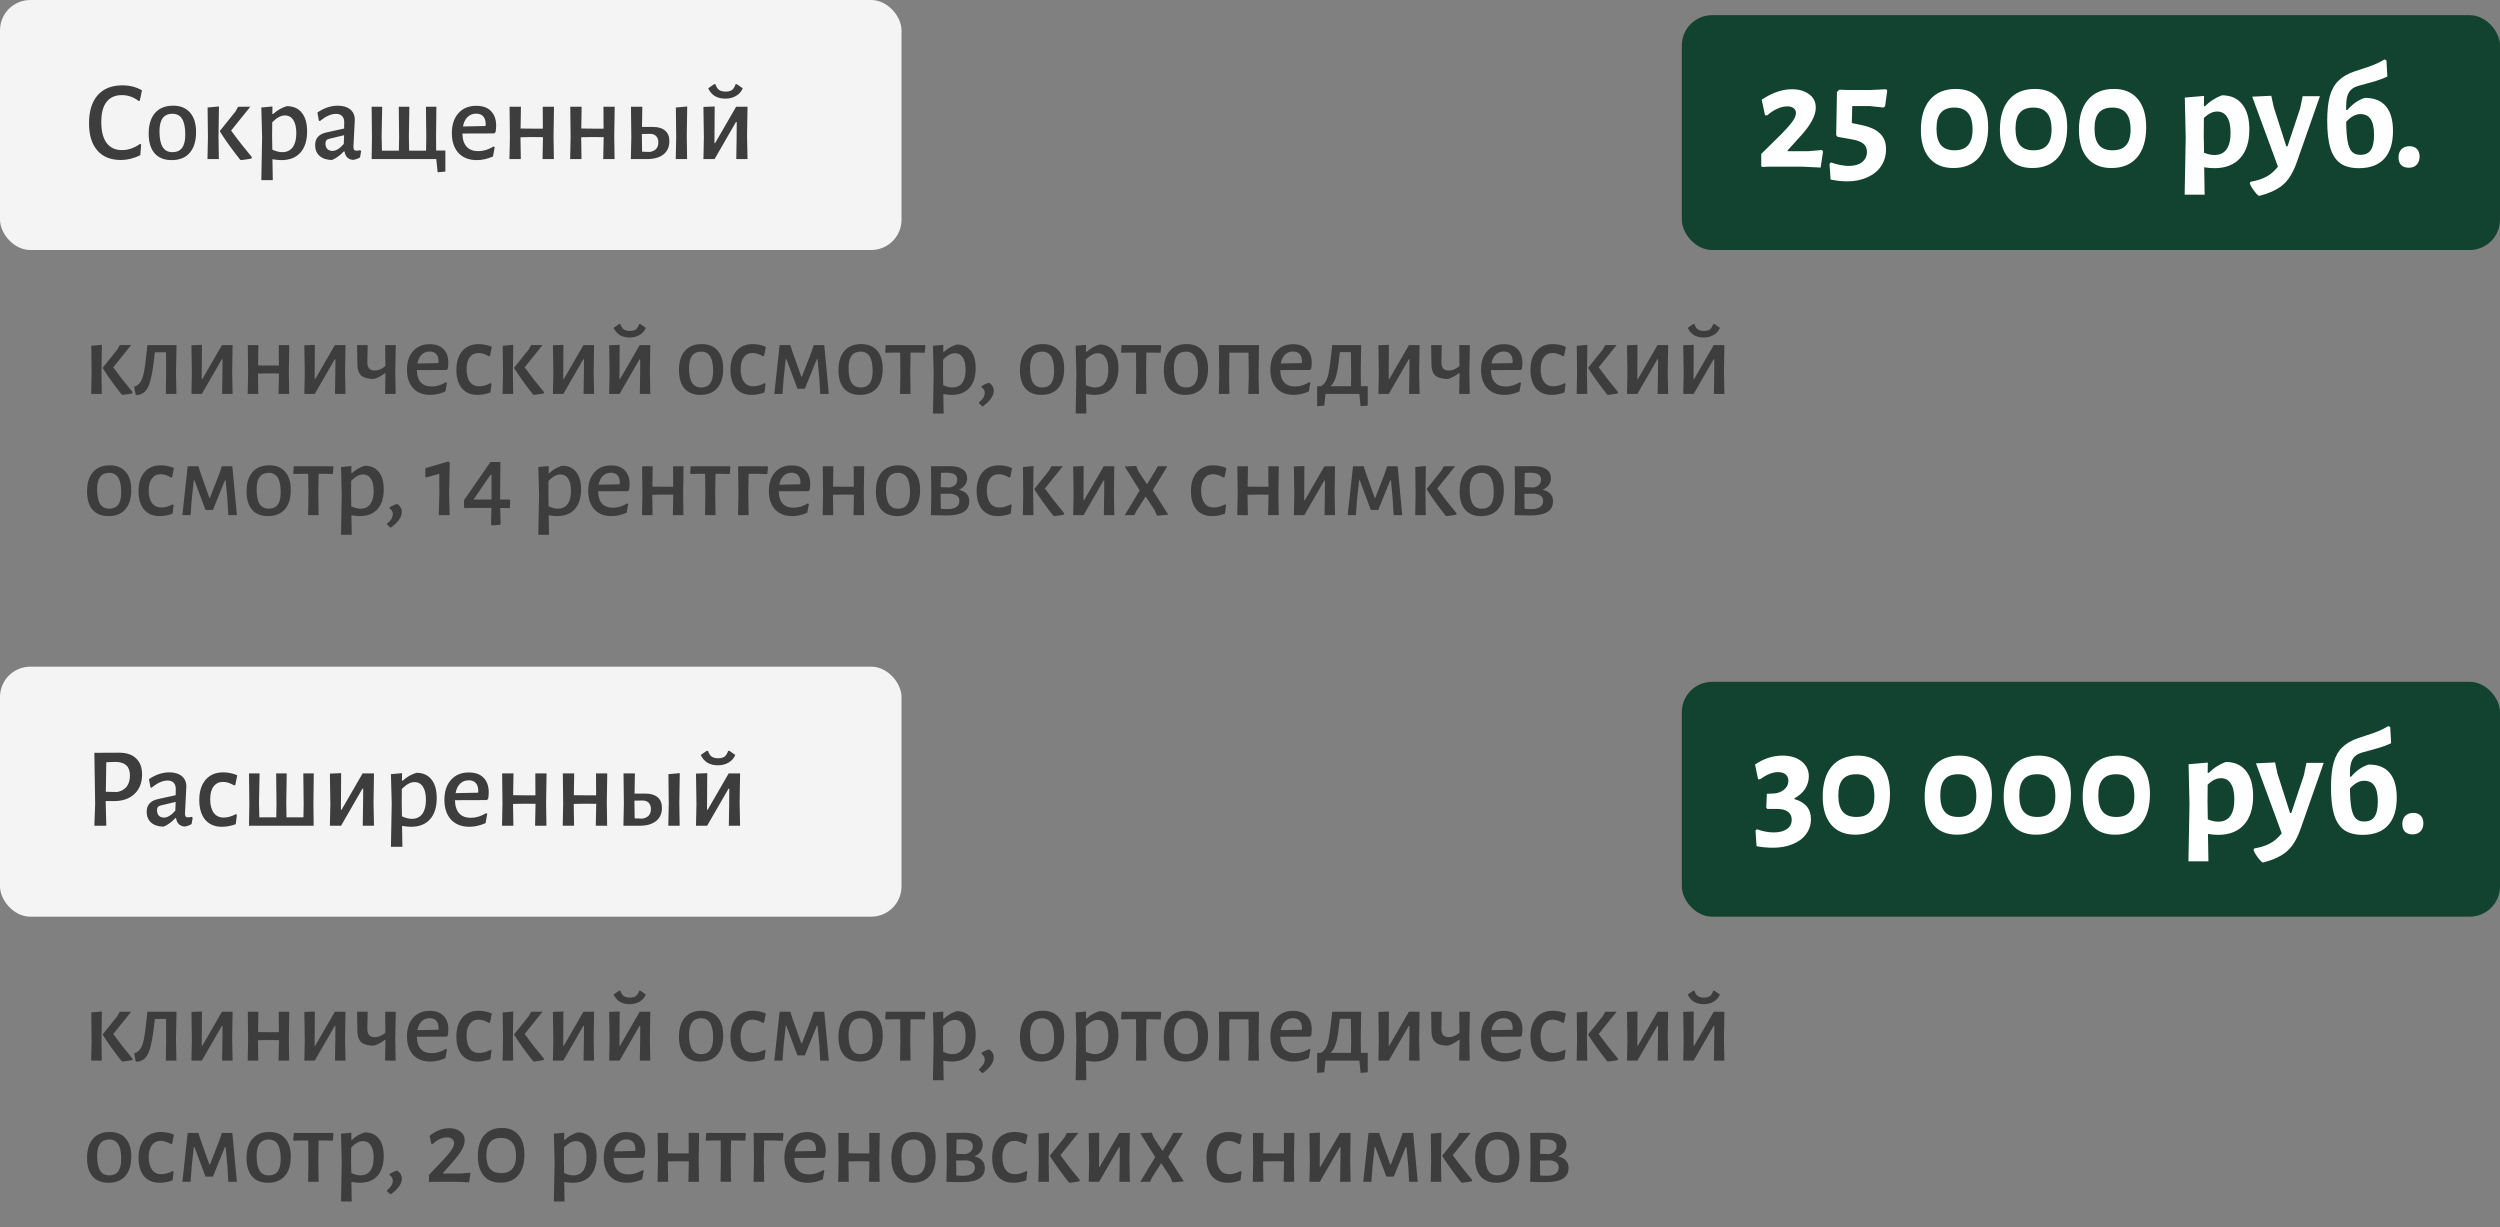 <?xml version="1.0" encoding="UTF-8"?> <svg xmlns="http://www.w3.org/2000/svg" width="330" height="162" viewBox="0 0 330 162" fill="none"><rect x="0" y="0" width="330" height="162" fill="#808080" stroke="none"/> <rect width="119" height="33" rx="4" fill="#F4F4F4"></rect> <rect y="88" width="119" height="33" rx="4" fill="#F4F4F4"></rect> <path d="M16.145 11.265C17.125 11.265 17.99 11.485 18.74 11.925L18.455 13.29L18.305 13.335C17.635 12.815 16.895 12.555 16.085 12.555C15.205 12.555 14.53 12.855 14.06 13.455C13.6 14.045 13.37 14.93 13.37 16.11C13.37 17.32 13.605 18.24 14.075 18.87C14.545 19.5 15.215 19.815 16.085 19.815C16.505 19.815 16.92 19.745 17.33 19.605C17.75 19.455 18.135 19.25 18.485 18.99L18.635 19.08L18.515 20.49C17.655 20.91 16.805 21.12 15.965 21.12C14.615 21.12 13.575 20.7 12.845 19.86C12.115 19.02 11.75 17.825 11.75 16.275C11.75 14.675 12.13 13.44 12.89 12.57C13.66 11.7 14.745 11.265 16.145 11.265ZM22.851 13.95C23.821 13.95 24.566 14.255 25.086 14.865C25.616 15.465 25.881 16.32 25.881 17.43C25.881 18.62 25.601 19.535 25.041 20.175C24.481 20.815 23.686 21.135 22.656 21.135C21.686 21.135 20.936 20.835 20.406 20.235C19.886 19.625 19.626 18.765 19.626 17.655C19.626 16.465 19.906 15.55 20.466 14.91C21.026 14.27 21.821 13.95 22.851 13.95ZM22.761 15.015C21.621 15.015 21.051 15.785 21.051 17.325C21.051 18.265 21.191 18.96 21.471 19.41C21.751 19.86 22.181 20.085 22.761 20.085C23.331 20.085 23.756 19.895 24.036 19.515C24.316 19.135 24.456 18.555 24.456 17.775C24.456 16.835 24.316 16.14 24.036 15.69C23.756 15.24 23.331 15.015 22.761 15.015ZM27.448 18.105L27.403 14.19L28.903 14.055L28.843 17.97L28.888 21H27.388L27.448 18.105ZM30.508 17.235C31.348 18.395 32.258 19.56 33.238 20.73L33.223 20.91C32.963 20.98 32.683 21.03 32.383 21.06C32.083 21.1 31.903 21.125 31.843 21.135L31.693 21.075C30.603 19.695 29.718 18.46 29.038 17.37V17.265L31.063 14.745L31.438 14.085H33.043L30.508 17.235ZM37.853 14.01C38.713 14.01 39.373 14.3 39.833 14.88C40.303 15.45 40.538 16.27 40.538 17.34C40.538 18.55 40.243 19.485 39.653 20.145C39.063 20.805 38.223 21.135 37.133 21.135C36.783 21.135 36.393 21.095 35.963 21.015L36.008 23.775H34.493L34.598 18.105L34.493 14.19L35.963 14.055L35.948 15.045H36.053C36.373 14.765 36.668 14.55 36.938 14.4C37.208 14.25 37.513 14.12 37.853 14.01ZM37.253 20.085C37.853 20.085 38.313 19.87 38.633 19.44C38.953 19.01 39.113 18.395 39.113 17.595C39.113 16.835 38.983 16.255 38.723 15.855C38.463 15.445 38.088 15.24 37.598 15.24C37.328 15.24 37.058 15.315 36.788 15.465C36.528 15.605 36.243 15.83 35.933 16.14L35.918 17.97L35.948 19.755C36.418 19.975 36.853 20.085 37.253 20.085ZM44.598 13.95C45.288 13.95 45.833 14.115 46.233 14.445C46.633 14.775 46.833 15.235 46.833 15.825C46.833 16.005 46.803 16.605 46.743 17.625C46.683 18.625 46.653 19.21 46.653 19.38C46.653 19.57 46.683 19.705 46.743 19.785C46.813 19.855 46.928 19.89 47.088 19.89C47.188 19.89 47.338 19.87 47.538 19.83L47.673 19.935L47.523 20.775C47.233 20.955 46.918 21.065 46.578 21.105C46.268 21.075 46.018 20.965 45.828 20.775C45.638 20.575 45.523 20.315 45.483 19.995H45.378C44.868 20.535 44.348 20.91 43.818 21.12C43.128 21.11 42.583 20.93 42.183 20.58C41.793 20.23 41.598 19.755 41.598 19.155C41.598 18.265 42.083 17.71 43.053 17.49L45.423 16.965L45.438 16.155C45.438 15.785 45.343 15.505 45.153 15.315C44.973 15.125 44.708 15.03 44.358 15.03C44.018 15.03 43.678 15.11 43.338 15.27C42.998 15.42 42.623 15.66 42.213 15.99L42.093 15.915L41.898 14.85C42.778 14.25 43.678 13.95 44.598 13.95ZM43.473 18.315C43.293 18.355 43.163 18.425 43.083 18.525C43.003 18.615 42.963 18.76 42.963 18.96C42.963 19.26 43.043 19.495 43.203 19.665C43.373 19.835 43.598 19.92 43.878 19.92C44.348 19.92 44.848 19.615 45.378 19.005L45.423 17.85L43.473 18.315ZM58.789 19.875V22.65L57.769 22.74L57.589 21H49.054L49.099 18.105L49.054 14.085H50.449L50.374 17.97L50.419 19.89H52.654L52.684 18.105L52.639 14.085H54.034L53.974 17.97L54.004 19.89H56.239L56.269 18.105L56.224 14.085H57.604L57.559 17.97L57.574 19.875H58.789ZM65.254 17.61L61.039 17.625C61.049 18.385 61.234 18.965 61.594 19.365C61.954 19.755 62.464 19.95 63.124 19.95C63.814 19.95 64.489 19.745 65.149 19.335L65.299 19.425L65.074 20.655C64.344 20.975 63.634 21.135 62.944 21.135C61.914 21.135 61.104 20.82 60.514 20.19C59.934 19.55 59.644 18.68 59.644 17.58C59.644 16.47 59.934 15.59 60.514 14.94C61.094 14.29 61.879 13.965 62.869 13.965C63.709 13.965 64.354 14.195 64.804 14.655C65.264 15.115 65.494 15.765 65.494 16.605C65.494 16.835 65.469 17.11 65.419 17.43L65.254 17.61ZM64.114 16.425C64.114 15.955 64.004 15.6 63.784 15.36C63.574 15.12 63.264 15 62.854 15C62.394 15 62.014 15.15 61.714 15.45C61.414 15.74 61.214 16.155 61.114 16.695L64.084 16.635L64.114 16.425ZM73.067 17.97L73.112 21H71.612L71.672 18.105L70.142 18.09L68.702 18.12L68.747 21H67.247L67.307 18.105L67.262 14.085H68.762L68.717 16.965L70.202 16.98H71.657L71.642 14.085H73.127L73.067 17.97ZM81.08 17.97L81.125 21H79.625L79.685 18.105L78.155 18.09L76.715 18.12L76.76 21H75.26L75.32 18.105L75.275 14.085H76.775L76.73 16.965L78.215 16.98H79.67L79.655 14.085H81.14L81.08 17.97ZM90.653 17.97L90.698 21H89.198L89.257 18.105L89.213 14.19L90.713 14.055L90.653 17.97ZM86.168 16.755C86.877 16.755 87.418 16.915 87.787 17.235C88.168 17.555 88.358 18.02 88.358 18.63C88.358 19.38 88.097 19.965 87.578 20.385C87.058 20.795 86.332 21 85.403 21H83.272L83.332 18.105L83.287 14.085H84.787L84.743 16.755H86.168ZM85.793 20.055C86.153 19.995 86.427 19.86 86.618 19.65C86.808 19.43 86.903 19.145 86.903 18.795C86.903 18.435 86.802 18.155 86.603 17.955C86.403 17.755 86.123 17.66 85.763 17.67L84.728 17.685V17.97L84.757 20.025L85.793 20.055ZM92.912 18.105L92.853 14.115L94.338 14.055L94.308 18.885H94.397L97.172 14.085H98.672L98.612 17.925L98.672 21H97.188L97.233 18.21L97.248 16.11H97.142L94.323 21H92.853L92.912 18.105ZM98.043 11.655C97.862 12.085 97.567 12.42 97.157 12.66C96.757 12.9 96.287 13.02 95.748 13.02C95.207 13.02 94.743 12.905 94.353 12.675C93.972 12.435 93.683 12.095 93.483 11.655L94.263 11.115H94.442C94.543 11.455 94.698 11.705 94.907 11.865C95.127 12.015 95.418 12.09 95.778 12.09C96.138 12.09 96.418 12.02 96.618 11.88C96.817 11.73 96.978 11.475 97.097 11.115H97.263L98.043 11.655Z" fill="#3D3D3D"></path> <path d="M15.725 99.355C16.695 99.355 17.44 99.605 17.96 100.105C18.49 100.595 18.755 101.305 18.755 102.235C18.755 103.315 18.42 104.17 17.75 104.8C17.09 105.43 16.18 105.745 15.02 105.745H13.955V105.97L14.03 109H12.455L12.56 106.105L12.455 99.37L15.725 99.355ZM15.47 104.545C16.02 104.435 16.435 104.2 16.715 103.84C17.005 103.47 17.15 102.98 17.15 102.37C17.15 101.77 16.995 101.325 16.685 101.035C16.385 100.745 15.925 100.59 15.305 100.57L14.03 100.615L13.97 104.515L15.47 104.545ZM22.362 101.95C23.052 101.95 23.597 102.115 23.997 102.445C24.397 102.775 24.597 103.235 24.597 103.825C24.597 104.005 24.567 104.605 24.507 105.625C24.447 106.625 24.417 107.21 24.417 107.38C24.417 107.57 24.447 107.705 24.507 107.785C24.577 107.855 24.692 107.89 24.852 107.89C24.952 107.89 25.102 107.87 25.302 107.83L25.437 107.935L25.287 108.775C24.997 108.955 24.682 109.065 24.342 109.105C24.032 109.075 23.782 108.965 23.592 108.775C23.402 108.575 23.287 108.315 23.247 107.995H23.142C22.632 108.535 22.112 108.91 21.582 109.12C20.892 109.11 20.347 108.93 19.947 108.58C19.557 108.23 19.362 107.755 19.362 107.155C19.362 106.265 19.847 105.71 20.817 105.49L23.187 104.965L23.202 104.155C23.202 103.785 23.107 103.505 22.917 103.315C22.737 103.125 22.472 103.03 22.122 103.03C21.782 103.03 21.442 103.11 21.102 103.27C20.762 103.42 20.387 103.66 19.977 103.99L19.857 103.915L19.662 102.85C20.542 102.25 21.442 101.95 22.362 101.95ZM21.237 106.315C21.057 106.355 20.927 106.425 20.847 106.525C20.767 106.615 20.727 106.76 20.727 106.96C20.727 107.26 20.807 107.495 20.967 107.665C21.137 107.835 21.362 107.92 21.642 107.92C22.112 107.92 22.612 107.615 23.142 107.005L23.187 105.85L21.237 106.315ZM29.47 101.95C29.79 101.95 30.115 101.985 30.445 102.055C30.775 102.125 31.065 102.22 31.315 102.34L31.06 103.615L30.91 103.675C30.38 103.365 29.89 103.21 29.44 103.21C28.91 103.21 28.495 103.41 28.195 103.81C27.895 104.21 27.745 104.77 27.745 105.49C27.745 106.26 27.9 106.86 28.21 107.29C28.52 107.71 28.96 107.92 29.53 107.92C30.03 107.92 30.565 107.77 31.135 107.47L31.27 107.56L31.12 108.79C30.51 109.02 29.9 109.135 29.29 109.135C28.35 109.135 27.615 108.825 27.085 108.205C26.565 107.575 26.305 106.71 26.305 105.61C26.305 104.47 26.585 103.575 27.145 102.925C27.705 102.275 28.48 101.95 29.47 101.95ZM41.373 105.97L41.403 109H32.867L32.913 106.105L32.867 102.085H34.263L34.188 105.97L34.233 107.89H36.468L36.498 106.105L36.453 102.085H37.847L37.788 105.97L37.818 107.89H40.053L40.083 106.105L40.038 102.085H41.417L41.373 105.97ZM43.606 106.105L43.546 102.115L45.031 102.055L45.001 106.885H45.091L47.866 102.085H49.366L49.306 105.925L49.366 109H47.881L47.926 106.21L47.941 104.11H47.836L45.016 109H43.546L43.606 106.105ZM54.962 102.01C55.822 102.01 56.482 102.3 56.942 102.88C57.412 103.45 57.647 104.27 57.647 105.34C57.647 106.55 57.352 107.485 56.762 108.145C56.172 108.805 55.332 109.135 54.242 109.135C53.892 109.135 53.502 109.095 53.072 109.015L53.117 111.775H51.602L51.707 106.105L51.602 102.19L53.072 102.055L53.057 103.045H53.162C53.482 102.765 53.777 102.55 54.047 102.4C54.317 102.25 54.622 102.12 54.962 102.01ZM54.362 108.085C54.962 108.085 55.422 107.87 55.742 107.44C56.062 107.01 56.222 106.395 56.222 105.595C56.222 104.835 56.092 104.255 55.832 103.855C55.572 103.445 55.197 103.24 54.707 103.24C54.437 103.24 54.167 103.315 53.897 103.465C53.637 103.605 53.352 103.83 53.042 104.14L53.027 105.97L53.057 107.755C53.527 107.975 53.962 108.085 54.362 108.085ZM64.273 105.61L60.058 105.625C60.068 106.385 60.253 106.965 60.613 107.365C60.973 107.755 61.483 107.95 62.143 107.95C62.833 107.95 63.508 107.745 64.168 107.335L64.318 107.425L64.093 108.655C63.363 108.975 62.653 109.135 61.963 109.135C60.933 109.135 60.123 108.82 59.533 108.19C58.953 107.55 58.663 106.68 58.663 105.58C58.663 104.47 58.953 103.59 59.533 102.94C60.113 102.29 60.898 101.965 61.888 101.965C62.728 101.965 63.373 102.195 63.823 102.655C64.283 103.115 64.513 103.765 64.513 104.605C64.513 104.835 64.488 105.11 64.438 105.43L64.273 105.61ZM63.133 104.425C63.133 103.955 63.023 103.6 62.803 103.36C62.593 103.12 62.283 103 61.873 103C61.413 103 61.033 103.15 60.733 103.45C60.433 103.74 60.233 104.155 60.133 104.695L63.103 104.635L63.133 104.425ZM72.086 105.97L72.131 109H70.631L70.691 106.105L69.161 106.09L67.721 106.12L67.766 109H66.266L66.326 106.105L66.281 102.085H67.781L67.736 104.965L69.221 104.98H70.676L70.661 102.085H72.146L72.086 105.97ZM80.098 105.97L80.143 109H78.643L78.703 106.105L77.173 106.09L75.733 106.12L75.778 109H74.278L74.338 106.105L74.293 102.085H75.793L75.748 104.965L77.233 104.98H78.688L78.673 102.085H80.158L80.098 105.97ZM89.671 105.97L89.716 109H88.216L88.276 106.105L88.231 102.19L89.731 102.055L89.671 105.97ZM85.186 104.755C85.896 104.755 86.436 104.915 86.806 105.235C87.186 105.555 87.376 106.02 87.376 106.63C87.376 107.38 87.116 107.965 86.596 108.385C86.076 108.795 85.351 109 84.421 109H82.291L82.351 106.105L82.306 102.085H83.806L83.761 104.755H85.186ZM84.811 108.055C85.171 107.995 85.446 107.86 85.636 107.65C85.826 107.43 85.921 107.145 85.921 106.795C85.921 106.435 85.821 106.155 85.621 105.955C85.421 105.755 85.141 105.66 84.781 105.67L83.746 105.685V105.97L83.776 108.025L84.811 108.055ZM91.931 106.105L91.871 102.115L93.356 102.055L93.326 106.885H93.416L96.191 102.085H97.691L97.631 105.925L97.691 109H96.206L96.251 106.21L96.266 104.11H96.161L93.341 109H91.871L91.931 106.105ZM97.061 99.655C96.881 100.085 96.586 100.42 96.176 100.66C95.776 100.9 95.306 101.02 94.766 101.02C94.226 101.02 93.761 100.905 93.371 100.675C92.991 100.435 92.701 100.095 92.501 99.655L93.281 99.115H93.461C93.561 99.455 93.716 99.705 93.926 99.865C94.146 100.015 94.436 100.09 94.796 100.09C95.156 100.09 95.436 100.02 95.636 99.88C95.836 99.73 95.996 99.475 96.116 99.115H96.281L97.061 99.655Z" fill="#3D3D3D"></path> <rect x="222" y="2" width="108" height="31" rx="4" fill="#124230"></rect> <rect x="222" y="90" width="108" height="31" rx="4" fill="#124230"></rect> <path d="M236.543 11.78C237.463 11.78 238.216 12 238.803 12.44C239.39 12.867 239.683 13.46 239.683 14.22C239.683 14.753 239.503 15.347 239.143 16C238.796 16.64 238.23 17.38 237.443 18.22L235.943 19.88L235.983 19.96H238.683L240.483 19.8L240.643 19.98L240.323 22.12L237.903 22H233.363L232.623 22.04L232.483 21.94V20.32L235.183 17.66C235.823 17.007 236.296 16.467 236.603 16.04C236.91 15.613 237.063 15.24 237.063 14.92C237.063 14.653 236.963 14.44 236.763 14.28C236.563 14.12 236.283 14.04 235.923 14.04C235.496 14.04 235.05 14.147 234.583 14.36C234.116 14.573 233.683 14.86 233.283 15.22H232.983L232.543 13.16C233.916 12.24 235.25 11.78 236.543 11.78ZM249.117 11.94L248.837 14L248.637 14.2L246.817 14H244.497L244.437 16.24L245.677 16.5C246.837 16.74 247.671 17.12 248.177 17.64C248.697 18.147 248.957 18.827 248.957 19.68C248.957 20.52 248.744 21.267 248.317 21.92C247.891 22.56 247.284 23.053 246.497 23.4C245.724 23.76 244.837 23.94 243.837 23.94C243.144 23.94 242.411 23.86 241.637 23.7L241.497 21.62L241.677 21.44C242.557 21.747 243.351 21.9 244.057 21.9C244.791 21.9 245.371 21.733 245.797 21.4C246.224 21.053 246.437 20.6 246.437 20.04C246.437 19.587 246.284 19.233 245.977 18.98C245.671 18.713 245.171 18.52 244.477 18.4L242.557 18.06L242.377 17.84L242.477 12.14L242.797 11.84L243.957 11.88H246.877L248.957 11.78L249.117 11.94ZM258.177 11.74C259.537 11.74 260.584 12.18 261.317 13.06C262.064 13.94 262.437 15.187 262.437 16.8C262.437 18.507 262.037 19.833 261.237 20.78C260.437 21.713 259.304 22.18 257.837 22.18C256.477 22.18 255.424 21.74 254.677 20.86C253.931 19.98 253.557 18.747 253.557 17.16C253.557 15.44 253.957 14.107 254.757 13.16C255.571 12.213 256.711 11.74 258.177 11.74ZM257.977 14.2C257.177 14.2 256.584 14.427 256.197 14.88C255.811 15.32 255.617 16.02 255.617 16.98C255.617 17.953 255.811 18.673 256.197 19.14C256.584 19.607 257.184 19.84 257.997 19.84C258.797 19.84 259.391 19.62 259.777 19.18C260.177 18.727 260.377 18.033 260.377 17.1C260.377 16.113 260.177 15.387 259.777 14.92C259.377 14.44 258.777 14.2 257.977 14.2ZM268.607 11.74C269.967 11.74 271.014 12.18 271.747 13.06C272.494 13.94 272.867 15.187 272.867 16.8C272.867 18.507 272.467 19.833 271.667 20.78C270.867 21.713 269.734 22.18 268.267 22.18C266.907 22.18 265.854 21.74 265.107 20.86C264.36 19.98 263.987 18.747 263.987 17.16C263.987 15.44 264.387 14.107 265.187 13.16C266 12.213 267.14 11.74 268.607 11.74ZM268.407 14.2C267.607 14.2 267.014 14.427 266.627 14.88C266.24 15.32 266.047 16.02 266.047 16.98C266.047 17.953 266.24 18.673 266.627 19.14C267.014 19.607 267.614 19.84 268.427 19.84C269.227 19.84 269.82 19.62 270.207 19.18C270.607 18.727 270.807 18.033 270.807 17.1C270.807 16.113 270.607 15.387 270.207 14.92C269.807 14.44 269.207 14.2 268.407 14.2ZM279.037 11.74C280.397 11.74 281.443 12.18 282.177 13.06C282.923 13.94 283.297 15.187 283.297 16.8C283.297 18.507 282.897 19.833 282.097 20.78C281.297 21.713 280.163 22.18 278.697 22.18C277.337 22.18 276.283 21.74 275.537 20.86C274.79 19.98 274.417 18.747 274.417 17.16C274.417 15.44 274.817 14.107 275.617 13.16C276.43 12.213 277.57 11.74 279.037 11.74ZM278.837 14.2C278.037 14.2 277.443 14.427 277.057 14.88C276.67 15.32 276.477 16.02 276.477 16.98C276.477 17.953 276.67 18.673 277.057 19.14C277.443 19.607 278.043 19.84 278.857 19.84C279.657 19.84 280.25 19.62 280.637 19.18C281.037 18.727 281.237 18.033 281.237 17.1C281.237 16.113 281.037 15.387 280.637 14.92C280.237 14.44 279.637 14.2 278.837 14.2ZM293.294 12.58C294.454 12.58 295.347 12.973 295.974 13.76C296.6 14.547 296.914 15.66 296.914 17.1C296.914 18.727 296.507 19.987 295.694 20.88C294.894 21.76 293.76 22.2 292.294 22.2C291.867 22.2 291.42 22.16 290.954 22.08L291.014 25.7H288.374L288.514 18.16L288.394 12.88L290.934 12.66L290.914 14.02H291.054C291.427 13.66 291.787 13.373 292.134 13.16C292.48 12.933 292.867 12.74 293.294 12.58ZM292.314 20.46C293.007 20.46 293.534 20.213 293.894 19.72C294.254 19.227 294.434 18.5 294.434 17.54C294.434 16.607 294.28 15.907 293.974 15.44C293.68 14.96 293.24 14.72 292.654 14.72C292.08 14.72 291.5 15.007 290.914 15.58L290.894 17.9L290.934 20.16C291.414 20.36 291.874 20.46 292.314 20.46ZM300.13 14.12L301.79 19.32H301.95L303.61 14.34L303.95 12.7H306.23L303.19 21.38C302.87 22.287 302.51 23.013 302.11 23.56C301.71 24.12 301.21 24.573 300.61 24.92C300.01 25.28 299.237 25.587 298.29 25.84L298.09 25.82C297.637 25.38 297.263 24.86 296.97 24.26L297.05 24C297.89 23.853 298.583 23.633 299.13 23.34C299.677 23.06 300.197 22.613 300.69 22L297.29 12.76L299.81 12.64L300.13 14.12ZM312.173 12.92C313.4 12.92 314.32 13.287 314.933 14.02C315.56 14.753 315.873 15.847 315.873 17.3C315.873 18.9 315.486 20.12 314.713 20.96C313.953 21.787 312.84 22.2 311.373 22.2C310.373 22.2 309.566 21.993 308.953 21.58C308.353 21.153 307.906 20.487 307.613 19.58C307.333 18.66 307.193 17.453 307.193 15.96C307.193 14.627 307.306 13.54 307.533 12.7C307.773 11.847 308.153 11.167 308.673 10.66C309.193 10.14 309.906 9.727 310.813 9.42L312.693 8.8C313.453 8.533 314.146 8.213 314.773 7.84L315.013 7.98L315.133 10.1C314.586 10.367 313.906 10.613 313.093 10.84L311.273 11.34C310.713 11.5 310.306 11.787 310.053 12.2C309.813 12.613 309.693 13.2 309.693 13.96V14.5L309.833 14.54C310.54 13.713 311.32 13.173 312.173 12.92ZM311.573 20.44C312.2 20.44 312.653 20.233 312.933 19.82C313.226 19.393 313.373 18.727 313.373 17.82C313.373 16.873 313.226 16.18 312.933 15.74C312.64 15.287 312.186 15.06 311.573 15.06C311.24 15.06 310.92 15.147 310.613 15.32C310.32 15.48 310.013 15.733 309.693 16.08C309.706 17.2 309.773 18.073 309.893 18.7C310.013 19.327 310.206 19.773 310.473 20.04C310.74 20.307 311.106 20.44 311.573 20.44ZM318.067 19.3C318.48 19.3 318.8 19.42 319.027 19.66C319.267 19.9 319.387 20.233 319.387 20.66C319.387 21.113 319.26 21.473 319.007 21.74C318.753 22.007 318.407 22.14 317.967 22.14C317.527 22.14 317.187 22.02 316.947 21.78C316.72 21.54 316.607 21.2 316.607 20.76C316.607 20.32 316.733 19.967 316.987 19.7C317.253 19.433 317.613 19.3 318.067 19.3Z" fill="white"></path> <path d="M235.285 99.74C236.325 99.74 237.165 99.993 237.805 100.5C238.445 101.007 238.765 101.667 238.765 102.48C238.765 103.027 238.612 103.56 238.305 104.08C237.998 104.587 237.518 105.02 236.865 105.38V105.48C238.318 105.893 239.045 106.78 239.045 108.14C239.045 108.873 238.832 109.527 238.405 110.1C237.992 110.673 237.405 111.113 236.645 111.42C235.885 111.74 235.012 111.9 234.025 111.9C233.318 111.9 232.598 111.833 231.865 111.7L231.725 109.64L231.905 109.46C232.692 109.74 233.432 109.88 234.125 109.88C234.872 109.88 235.452 109.733 235.865 109.44C236.292 109.147 236.505 108.733 236.505 108.2C236.505 107.76 236.352 107.42 236.045 107.18C235.738 106.927 235.285 106.793 234.685 106.78H233.285L233.145 106.6L233.225 104.78L234.105 104.74C234.612 104.727 235.065 104.567 235.465 104.26C235.865 103.94 236.065 103.54 236.065 103.06C236.065 102.7 235.945 102.42 235.705 102.22C235.465 102.02 235.132 101.92 234.705 101.92C234.332 101.92 233.952 102 233.565 102.16C233.192 102.307 232.785 102.54 232.345 102.86H232.065L231.665 100.92C232.812 100.133 234.018 99.74 235.285 99.74ZM245.218 99.74C246.578 99.74 247.625 100.18 248.358 101.06C249.105 101.94 249.478 103.187 249.478 104.8C249.478 106.507 249.078 107.833 248.278 108.78C247.478 109.713 246.345 110.18 244.878 110.18C243.518 110.18 242.465 109.74 241.718 108.86C240.972 107.98 240.598 106.747 240.598 105.16C240.598 103.44 240.998 102.107 241.798 101.16C242.612 100.213 243.752 99.74 245.218 99.74ZM245.018 102.2C244.218 102.2 243.625 102.427 243.238 102.88C242.852 103.32 242.658 104.02 242.658 104.98C242.658 105.953 242.852 106.673 243.238 107.14C243.625 107.607 244.225 107.84 245.038 107.84C245.838 107.84 246.432 107.62 246.818 107.18C247.218 106.727 247.418 106.033 247.418 105.1C247.418 104.113 247.218 103.387 246.818 102.92C246.418 102.44 245.818 102.2 245.018 102.2ZM258.675 99.74C260.035 99.74 261.082 100.18 261.815 101.06C262.562 101.94 262.935 103.187 262.935 104.8C262.935 106.507 262.535 107.833 261.735 108.78C260.935 109.713 259.802 110.18 258.335 110.18C256.975 110.18 255.922 109.74 255.175 108.86C254.429 107.98 254.055 106.747 254.055 105.16C254.055 103.44 254.455 102.107 255.255 101.16C256.069 100.213 257.209 99.74 258.675 99.74ZM258.475 102.2C257.675 102.2 257.082 102.427 256.695 102.88C256.309 103.32 256.115 104.02 256.115 104.98C256.115 105.953 256.309 106.673 256.695 107.14C257.082 107.607 257.682 107.84 258.495 107.84C259.295 107.84 259.889 107.62 260.275 107.18C260.675 106.727 260.875 106.033 260.875 105.1C260.875 104.113 260.675 103.387 260.275 102.92C259.875 102.44 259.275 102.2 258.475 102.2ZM269.105 99.74C270.465 99.74 271.512 100.18 272.245 101.06C272.992 101.94 273.365 103.187 273.365 104.8C273.365 106.507 272.965 107.833 272.165 108.78C271.365 109.713 270.232 110.18 268.765 110.18C267.405 110.18 266.352 109.74 265.605 108.86C264.858 107.98 264.485 106.747 264.485 105.16C264.485 103.44 264.885 102.107 265.685 101.16C266.498 100.213 267.638 99.74 269.105 99.74ZM268.905 102.2C268.105 102.2 267.512 102.427 267.125 102.88C266.738 103.32 266.545 104.02 266.545 104.98C266.545 105.953 266.738 106.673 267.125 107.14C267.512 107.607 268.112 107.84 268.925 107.84C269.725 107.84 270.318 107.62 270.705 107.18C271.105 106.727 271.305 106.033 271.305 105.1C271.305 104.113 271.105 103.387 270.705 102.92C270.305 102.44 269.705 102.2 268.905 102.2ZM279.535 99.74C280.895 99.74 281.941 100.18 282.675 101.06C283.421 101.94 283.795 103.187 283.795 104.8C283.795 106.507 283.395 107.833 282.595 108.78C281.795 109.713 280.661 110.18 279.195 110.18C277.835 110.18 276.781 109.74 276.035 108.86C275.288 107.98 274.915 106.747 274.915 105.16C274.915 103.44 275.315 102.107 276.115 101.16C276.928 100.213 278.068 99.74 279.535 99.74ZM279.335 102.2C278.535 102.2 277.941 102.427 277.555 102.88C277.168 103.32 276.975 104.02 276.975 104.98C276.975 105.953 277.168 106.673 277.555 107.14C277.941 107.607 278.541 107.84 279.355 107.84C280.155 107.84 280.748 107.62 281.135 107.18C281.535 106.727 281.735 106.033 281.735 105.1C281.735 104.113 281.535 103.387 281.135 102.92C280.735 102.44 280.135 102.2 279.335 102.2ZM293.792 100.58C294.952 100.58 295.845 100.973 296.472 101.76C297.098 102.547 297.412 103.66 297.412 105.1C297.412 106.727 297.005 107.987 296.192 108.88C295.392 109.76 294.258 110.2 292.792 110.2C292.365 110.2 291.918 110.16 291.452 110.08L291.512 113.7H288.872L289.012 106.16L288.892 100.88L291.432 100.66L291.412 102.02H291.552C291.925 101.66 292.285 101.373 292.632 101.16C292.978 100.933 293.365 100.74 293.792 100.58ZM292.812 108.46C293.505 108.46 294.032 108.213 294.392 107.72C294.752 107.227 294.932 106.5 294.932 105.54C294.932 104.607 294.778 103.907 294.472 103.44C294.178 102.96 293.738 102.72 293.152 102.72C292.578 102.72 291.998 103.007 291.412 103.58L291.392 105.9L291.432 108.16C291.912 108.36 292.372 108.46 292.812 108.46ZM300.628 102.12L302.288 107.32H302.448L304.108 102.34L304.448 100.7H306.728L303.688 109.38C303.368 110.287 303.008 111.013 302.608 111.56C302.208 112.12 301.708 112.573 301.108 112.92C300.508 113.28 299.735 113.587 298.788 113.84L298.588 113.82C298.135 113.38 297.761 112.86 297.468 112.26L297.548 112C298.388 111.853 299.081 111.633 299.628 111.34C300.175 111.06 300.695 110.613 301.188 110L297.788 100.76L300.308 100.64L300.628 102.12ZM312.671 100.92C313.898 100.92 314.818 101.287 315.431 102.02C316.058 102.753 316.371 103.847 316.371 105.3C316.371 106.9 315.984 108.12 315.211 108.96C314.451 109.787 313.338 110.2 311.871 110.2C310.871 110.2 310.064 109.993 309.451 109.58C308.851 109.153 308.404 108.487 308.111 107.58C307.831 106.66 307.691 105.453 307.691 103.96C307.691 102.627 307.804 101.54 308.031 100.7C308.271 99.847 308.651 99.167 309.171 98.66C309.691 98.14 310.404 97.727 311.311 97.42L313.191 96.8C313.951 96.533 314.644 96.213 315.271 95.84L315.511 95.98L315.631 98.1C315.084 98.367 314.404 98.613 313.591 98.84L311.771 99.34C311.211 99.5 310.804 99.787 310.551 100.2C310.311 100.613 310.191 101.2 310.191 101.96V102.5L310.331 102.54C311.038 101.713 311.818 101.173 312.671 100.92ZM312.071 108.44C312.698 108.44 313.151 108.233 313.431 107.82C313.724 107.393 313.871 106.727 313.871 105.82C313.871 104.873 313.724 104.18 313.431 103.74C313.138 103.287 312.684 103.06 312.071 103.06C311.738 103.06 311.418 103.147 311.111 103.32C310.818 103.48 310.511 103.733 310.191 104.08C310.204 105.2 310.271 106.073 310.391 106.7C310.511 107.327 310.704 107.773 310.971 108.04C311.238 108.307 311.604 108.44 312.071 108.44ZM318.565 107.3C318.978 107.3 319.298 107.42 319.525 107.66C319.765 107.9 319.885 108.233 319.885 108.66C319.885 109.113 319.758 109.473 319.505 109.74C319.251 110.007 318.905 110.14 318.465 110.14C318.025 110.14 317.685 110.02 317.445 109.78C317.218 109.54 317.105 109.2 317.105 108.76C317.105 108.32 317.231 107.967 317.485 107.7C317.751 107.433 318.111 107.3 318.565 107.3Z" fill="white"></path> <path d="M12.092 49.298L12.05 45.644L13.45 45.518L13.394 49.172L13.436 52H12.036L12.092 49.298ZM14.948 48.486C15.732 49.569 16.581 50.656 17.496 51.748L17.482 51.916C17.239 51.981 16.978 52.028 16.698 52.056C16.418 52.093 16.25 52.117 16.194 52.126L16.054 52.07C15.037 50.782 14.211 49.629 13.576 48.612V48.514L15.466 46.162L15.816 45.546H17.314L14.948 48.486ZM23.231 49.172L23.287 52H21.887L21.929 49.298L21.915 46.498H20.445L20.389 46.96C20.249 48.267 20.09 49.275 19.913 49.984C19.745 50.693 19.53 51.211 19.269 51.538C19.017 51.855 18.681 52.051 18.261 52.126L17.925 52.14L17.701 51.048C18.046 50.936 18.317 50.745 18.513 50.474C18.709 50.194 18.867 49.769 18.989 49.2C19.11 48.631 19.222 47.805 19.325 46.722L19.451 45.574L19.437 45.546H23.301L23.231 49.172ZM25.327 49.298L25.271 45.574L26.657 45.518L26.629 50.026H26.713L29.303 45.546H30.703L30.647 49.13L30.703 52H29.317L29.359 49.396L29.373 47.436H29.275L26.643 52H25.271L25.327 49.298ZM38.127 49.172L38.169 52H36.769L36.825 49.298L35.397 49.284L34.053 49.312L34.094 52H32.694L32.751 49.298L32.709 45.546H34.108L34.066 48.234L35.453 48.248H36.81L36.797 45.546H38.182L38.127 49.172ZM40.229 49.298L40.173 45.574L41.559 45.518L41.531 50.026H41.615L44.205 45.546H45.605L45.549 49.13L45.605 52H44.219L44.261 49.396L44.275 47.436H44.177L41.545 52H40.173L40.229 49.298ZM52.172 49.172L52.228 52H50.828L50.884 49.298V49.27H50.786C50.376 49.597 49.904 49.849 49.372 50.026C48.598 50.026 48.038 49.877 47.692 49.578C47.356 49.279 47.184 48.789 47.174 48.108L47.132 45.546H48.532L48.49 47.8C48.49 48.183 48.57 48.463 48.728 48.64C48.887 48.817 49.134 48.906 49.47 48.906C49.946 48.906 50.413 48.71 50.87 48.318L50.842 45.546H52.242L52.172 49.172ZM58.957 48.836L55.023 48.85C55.033 49.559 55.205 50.101 55.541 50.474C55.877 50.838 56.353 51.02 56.969 51.02C57.613 51.02 58.243 50.829 58.859 50.446L58.999 50.53L58.789 51.678C58.108 51.977 57.445 52.126 56.801 52.126C55.84 52.126 55.084 51.832 54.533 51.244C53.992 50.647 53.721 49.835 53.721 48.808C53.721 47.772 53.992 46.951 54.533 46.344C55.075 45.737 55.807 45.434 56.731 45.434C57.515 45.434 58.117 45.649 58.537 46.078C58.967 46.507 59.181 47.114 59.181 47.898C59.181 48.113 59.158 48.369 59.111 48.668L58.957 48.836ZM57.893 47.73C57.893 47.291 57.791 46.96 57.585 46.736C57.389 46.512 57.1 46.4 56.717 46.4C56.288 46.4 55.933 46.54 55.653 46.82C55.373 47.091 55.187 47.478 55.093 47.982L57.865 47.926L57.893 47.73ZM63.198 45.42C63.496 45.42 63.8 45.453 64.108 45.518C64.416 45.583 64.686 45.672 64.92 45.784L64.682 46.974L64.542 47.03C64.047 46.741 63.59 46.596 63.17 46.596C62.675 46.596 62.288 46.783 62.008 47.156C61.728 47.529 61.588 48.052 61.588 48.724C61.588 49.443 61.732 50.003 62.022 50.404C62.311 50.796 62.722 50.992 63.254 50.992C63.72 50.992 64.22 50.852 64.752 50.572L64.878 50.656L64.738 51.804C64.168 52.019 63.599 52.126 63.03 52.126C62.152 52.126 61.466 51.837 60.972 51.258C60.486 50.67 60.244 49.863 60.244 48.836C60.244 47.772 60.505 46.937 61.028 46.33C61.55 45.723 62.274 45.42 63.198 45.42ZM66.397 49.298L66.355 45.644L67.755 45.518L67.699 49.172L67.741 52H66.341L66.397 49.298ZM69.253 48.486C70.037 49.569 70.886 50.656 71.801 51.748L71.787 51.916C71.544 51.981 71.283 52.028 71.003 52.056C70.723 52.093 70.555 52.117 70.499 52.126L70.359 52.07C69.341 50.782 68.515 49.629 67.881 48.612V48.514L69.771 46.162L70.121 45.546H71.619L69.253 48.486ZM73.041 49.298L72.986 45.574L74.371 45.518L74.344 50.026H74.427L77.017 45.546H78.418L78.362 49.13L78.418 52H77.031L77.073 49.396L77.088 47.436H76.99L74.358 52H72.986L73.041 49.298ZM80.465 49.298L80.409 45.574L81.795 45.518L81.767 50.026H81.851L84.441 45.546H85.841L85.785 49.13L85.841 52H84.455L84.497 49.396L84.511 47.436H84.413L81.781 52H80.409L80.465 49.298ZM85.253 43.278C85.085 43.679 84.81 43.992 84.427 44.216C84.054 44.44 83.615 44.552 83.111 44.552C82.607 44.552 82.173 44.445 81.809 44.23C81.455 44.006 81.184 43.689 80.997 43.278L81.725 42.774H81.893C81.987 43.091 82.131 43.325 82.327 43.474C82.533 43.614 82.803 43.684 83.139 43.684C83.475 43.684 83.737 43.619 83.923 43.488C84.11 43.348 84.259 43.11 84.371 42.774H84.525L85.253 43.278ZM92.635 45.42C93.54 45.42 94.235 45.705 94.721 46.274C95.215 46.834 95.463 47.632 95.463 48.668C95.463 49.779 95.201 50.633 94.679 51.23C94.156 51.827 93.414 52.126 92.453 52.126C91.547 52.126 90.847 51.846 90.353 51.286C89.867 50.717 89.625 49.914 89.625 48.878C89.625 47.767 89.886 46.913 90.409 46.316C90.931 45.719 91.673 45.42 92.635 45.42ZM92.551 46.414C91.487 46.414 90.955 47.133 90.955 48.57C90.955 49.447 91.085 50.096 91.347 50.516C91.608 50.936 92.009 51.146 92.551 51.146C93.083 51.146 93.479 50.969 93.741 50.614C94.002 50.259 94.133 49.718 94.133 48.99C94.133 48.113 94.002 47.464 93.741 47.044C93.479 46.624 93.083 46.414 92.551 46.414ZM99.373 45.42C99.672 45.42 99.975 45.453 100.283 45.518C100.591 45.583 100.862 45.672 101.095 45.784L100.857 46.974L100.717 47.03C100.223 46.741 99.765 46.596 99.345 46.596C98.851 46.596 98.463 46.783 98.183 47.156C97.903 47.529 97.763 48.052 97.763 48.724C97.763 49.443 97.908 50.003 98.197 50.404C98.487 50.796 98.897 50.992 99.429 50.992C99.896 50.992 100.395 50.852 100.927 50.572L101.053 50.656L100.913 51.804C100.344 52.019 99.775 52.126 99.205 52.126C98.328 52.126 97.642 51.837 97.147 51.258C96.662 50.67 96.419 49.863 96.419 48.836C96.419 47.772 96.681 46.937 97.203 46.33C97.726 45.723 98.449 45.42 99.373 45.42ZM102.908 45.546H104.322L104.63 46.512L105.764 49.69H105.862L107.094 46.512L107.416 45.546H108.802L109.404 52H108.27L108.158 49.984L107.92 47.408H107.822L106.24 51.314H105.26L103.804 47.408H103.72L103.454 49.802L103.286 52H102.208L102.908 45.546ZM113.689 45.42C114.595 45.42 115.29 45.705 115.775 46.274C116.27 46.834 116.517 47.632 116.517 48.668C116.517 49.779 116.256 50.633 115.733 51.23C115.211 51.827 114.469 52.126 113.507 52.126C112.602 52.126 111.902 51.846 111.407 51.286C110.922 50.717 110.679 49.914 110.679 48.878C110.679 47.767 110.941 46.913 111.463 46.316C111.986 45.719 112.728 45.42 113.689 45.42ZM113.605 46.414C112.541 46.414 112.009 47.133 112.009 48.57C112.009 49.447 112.14 50.096 112.401 50.516C112.663 50.936 113.064 51.146 113.605 51.146C114.137 51.146 114.534 50.969 114.795 50.614C115.057 50.259 115.187 49.718 115.187 48.99C115.187 48.113 115.057 47.464 114.795 47.044C114.534 46.624 114.137 46.414 113.605 46.414ZM122.153 45.644L122.069 46.568L120.837 46.54H120.193L120.151 49.172L120.193 52H118.807L118.849 49.298L118.821 46.54H118.163L116.917 46.568L116.847 46.47L116.917 45.546H122.069L122.153 45.644ZM126.283 45.476C127.086 45.476 127.702 45.747 128.131 46.288C128.57 46.82 128.789 47.585 128.789 48.584C128.789 49.713 128.514 50.586 127.963 51.202C127.413 51.818 126.629 52.126 125.611 52.126C125.285 52.126 124.921 52.089 124.519 52.014L124.561 54.59H123.147L123.245 49.298L123.147 45.644L124.519 45.518L124.505 46.442H124.603C124.902 46.181 125.177 45.98 125.429 45.84C125.681 45.7 125.966 45.579 126.283 45.476ZM125.723 51.146C126.283 51.146 126.713 50.945 127.011 50.544C127.31 50.143 127.459 49.569 127.459 48.822C127.459 48.113 127.338 47.571 127.095 47.198C126.853 46.815 126.503 46.624 126.045 46.624C125.793 46.624 125.541 46.694 125.289 46.834C125.047 46.965 124.781 47.175 124.491 47.464L124.477 49.172L124.505 50.838C124.944 51.043 125.35 51.146 125.723 51.146ZM130.577 50.516C130.979 50.805 131.179 51.155 131.179 51.566C131.179 52.257 130.685 52.957 129.695 53.666L129.233 53.246L129.219 53.134C129.733 52.714 129.989 52.285 129.989 51.846C129.989 51.557 129.845 51.309 129.555 51.104V50.978C129.901 50.754 130.241 50.6 130.577 50.516ZM137.643 45.42C138.548 45.42 139.243 45.705 139.729 46.274C140.223 46.834 140.471 47.632 140.471 48.668C140.471 49.779 140.209 50.633 139.687 51.23C139.164 51.827 138.422 52.126 137.461 52.126C136.555 52.126 135.855 51.846 135.361 51.286C134.875 50.717 134.633 49.914 134.633 48.878C134.633 47.767 134.894 46.913 135.417 46.316C135.939 45.719 136.681 45.42 137.643 45.42ZM137.559 46.414C136.495 46.414 135.963 47.133 135.963 48.57C135.963 49.447 136.093 50.096 136.355 50.516C136.616 50.936 137.017 51.146 137.559 51.146C138.091 51.146 138.487 50.969 138.749 50.614C139.01 50.259 139.141 49.718 139.141 48.99C139.141 48.113 139.01 47.464 138.749 47.044C138.487 46.624 138.091 46.414 137.559 46.414ZM145.123 45.476C145.926 45.476 146.542 45.747 146.971 46.288C147.41 46.82 147.629 47.585 147.629 48.584C147.629 49.713 147.354 50.586 146.803 51.202C146.253 51.818 145.469 52.126 144.451 52.126C144.125 52.126 143.761 52.089 143.359 52.014L143.401 54.59H141.987L142.085 49.298L141.987 45.644L143.359 45.518L143.345 46.442H143.443C143.742 46.181 144.017 45.98 144.269 45.84C144.521 45.7 144.806 45.579 145.123 45.476ZM144.563 51.146C145.123 51.146 145.553 50.945 145.851 50.544C146.15 50.143 146.299 49.569 146.299 48.822C146.299 48.113 146.178 47.571 145.935 47.198C145.693 46.815 145.343 46.624 144.885 46.624C144.633 46.624 144.381 46.694 144.129 46.834C143.887 46.965 143.621 47.175 143.331 47.464L143.317 49.172L143.345 50.838C143.784 51.043 144.19 51.146 144.563 51.146ZM153.284 45.644L153.2 46.568L151.968 46.54H151.324L151.282 49.172L151.324 52H149.938L149.98 49.298L149.952 46.54H149.294L148.048 46.568L147.978 46.47L148.048 45.546H153.2L153.284 45.644ZM156.633 45.42C157.538 45.42 158.233 45.705 158.719 46.274C159.213 46.834 159.461 47.632 159.461 48.668C159.461 49.779 159.199 50.633 158.677 51.23C158.154 51.827 157.412 52.126 156.451 52.126C155.545 52.126 154.845 51.846 154.351 51.286C153.865 50.717 153.623 49.914 153.623 48.878C153.623 47.767 153.884 46.913 154.407 46.316C154.929 45.719 155.671 45.42 156.633 45.42ZM156.549 46.414C155.485 46.414 154.953 47.133 154.953 48.57C154.953 49.447 155.083 50.096 155.345 50.516C155.606 50.936 156.007 51.146 156.549 51.146C157.081 51.146 157.477 50.969 157.739 50.614C158 50.259 158.131 49.718 158.131 48.99C158.131 48.113 158 47.464 157.739 47.044C157.477 46.624 157.081 46.414 156.549 46.414ZM166.132 49.592L166.188 52H164.774L164.844 49.732L164.802 46.554H162.282L162.24 49.592L162.282 52H160.882L160.938 49.732L160.896 45.546H166.188L166.132 49.592ZM172.926 48.836L168.992 48.85C169.002 49.559 169.174 50.101 169.51 50.474C169.846 50.838 170.322 51.02 170.938 51.02C171.582 51.02 172.212 50.829 172.828 50.446L172.968 50.53L172.758 51.678C172.077 51.977 171.414 52.126 170.77 52.126C169.809 52.126 169.053 51.832 168.502 51.244C167.961 50.647 167.69 49.835 167.69 48.808C167.69 47.772 167.961 46.951 168.502 46.344C169.044 45.737 169.776 45.434 170.7 45.434C171.484 45.434 172.086 45.649 172.506 46.078C172.936 46.507 173.15 47.114 173.15 47.898C173.15 48.113 173.127 48.369 173.08 48.668L172.926 48.836ZM171.862 47.73C171.862 47.291 171.76 46.96 171.554 46.736C171.358 46.512 171.069 46.4 170.686 46.4C170.257 46.4 169.902 46.54 169.622 46.82C169.342 47.091 169.156 47.478 169.062 47.982L171.834 47.926L171.862 47.73ZM180.54 50.978V53.54L179.602 53.624L179.434 52H174.968L174.8 53.54L173.862 53.624V50.978H174.38C174.66 50.801 174.88 50.563 175.038 50.264C175.197 49.965 175.323 49.55 175.416 49.018C175.519 48.477 175.622 47.711 175.724 46.722L175.85 45.546H179.672L179.616 49.172L179.644 50.978H180.54ZM178.356 49.298L178.314 46.484H176.858L176.802 46.946C176.69 48.131 176.546 49.027 176.368 49.634C176.2 50.231 175.958 50.679 175.64 50.978H178.328L178.356 49.298ZM182.006 49.298L181.95 45.574L183.336 45.518L183.308 50.026H183.392L185.982 45.546H187.382L187.326 49.13L187.382 52H185.996L186.038 49.396L186.052 47.436H185.954L183.322 52H181.95L182.006 49.298ZM193.95 49.172L194.006 52H192.606L192.662 49.298V49.27H192.564C192.153 49.597 191.682 49.849 191.15 50.026C190.375 50.026 189.815 49.877 189.47 49.578C189.134 49.279 188.961 48.789 188.952 48.108L188.91 45.546H190.31L190.268 47.8C190.268 48.183 190.347 48.463 190.506 48.64C190.664 48.817 190.912 48.906 191.248 48.906C191.724 48.906 192.19 48.71 192.648 48.318L192.62 45.546H194.02L193.95 49.172ZM200.735 48.836L196.801 48.85C196.81 49.559 196.983 50.101 197.319 50.474C197.655 50.838 198.131 51.02 198.747 51.02C199.391 51.02 200.021 50.829 200.637 50.446L200.777 50.53L200.567 51.678C199.885 51.977 199.223 52.126 198.579 52.126C197.617 52.126 196.861 51.832 196.311 51.244C195.769 50.647 195.499 49.835 195.499 48.808C195.499 47.772 195.769 46.951 196.311 46.344C196.852 45.737 197.585 45.434 198.509 45.434C199.293 45.434 199.895 45.649 200.315 46.078C200.744 46.507 200.959 47.114 200.959 47.898C200.959 48.113 200.935 48.369 200.889 48.668L200.735 48.836ZM199.671 47.73C199.671 47.291 199.568 46.96 199.363 46.736C199.167 46.512 198.877 46.4 198.495 46.4C198.065 46.4 197.711 46.54 197.431 46.82C197.151 47.091 196.964 47.478 196.871 47.982L199.643 47.926L199.671 47.73ZM204.975 45.42C205.274 45.42 205.577 45.453 205.885 45.518C206.193 45.583 206.464 45.672 206.697 45.784L206.459 46.974L206.319 47.03C205.824 46.741 205.367 46.596 204.947 46.596C204.452 46.596 204.065 46.783 203.785 47.156C203.505 47.529 203.365 48.052 203.365 48.724C203.365 49.443 203.51 50.003 203.799 50.404C204.088 50.796 204.499 50.992 205.031 50.992C205.498 50.992 205.997 50.852 206.529 50.572L206.655 50.656L206.515 51.804C205.946 52.019 205.376 52.126 204.807 52.126C203.93 52.126 203.244 51.837 202.749 51.258C202.264 50.67 202.021 49.863 202.021 48.836C202.021 47.772 202.282 46.937 202.805 46.33C203.328 45.723 204.051 45.42 204.975 45.42ZM208.174 49.298L208.132 45.644L209.532 45.518L209.476 49.172L209.518 52H208.118L208.174 49.298ZM211.03 48.486C211.814 49.569 212.663 50.656 213.578 51.748L213.564 51.916C213.321 51.981 213.06 52.028 212.78 52.056C212.5 52.093 212.332 52.117 212.276 52.126L212.136 52.07C211.119 50.782 210.293 49.629 209.658 48.612V48.514L211.548 46.162L211.898 45.546H213.396L211.03 48.486ZM214.819 49.298L214.763 45.574L216.149 45.518L216.121 50.026H216.205L218.795 45.546H220.195L220.139 49.13L220.195 52H218.809L218.851 49.396L218.865 47.436H218.767L216.135 52H214.763L214.819 49.298ZM222.243 49.298L222.187 45.574L223.573 45.518L223.545 50.026H223.629L226.219 45.546H227.619L227.563 49.13L227.619 52H226.233L226.275 49.396L226.289 47.436H226.191L223.559 52H222.187L222.243 49.298ZM227.031 43.278C226.863 43.679 226.587 43.992 226.205 44.216C225.831 44.44 225.393 44.552 224.889 44.552C224.385 44.552 223.951 44.445 223.587 44.23C223.232 44.006 222.961 43.689 222.775 43.278L223.503 42.774H223.671C223.764 43.091 223.909 43.325 224.105 43.474C224.31 43.614 224.581 43.684 224.917 43.684C225.253 43.684 225.514 43.619 225.701 43.488C225.887 43.348 226.037 43.11 226.149 42.774H226.303L227.031 43.278ZM14.5 61.42C15.405 61.42 16.101 61.705 16.586 62.274C17.081 62.834 17.328 63.632 17.328 64.668C17.328 65.779 17.067 66.633 16.544 67.23C16.021 67.827 15.279 68.126 14.318 68.126C13.413 68.126 12.713 67.846 12.218 67.286C11.733 66.717 11.49 65.914 11.49 64.878C11.49 63.767 11.751 62.913 12.274 62.316C12.797 61.719 13.539 61.42 14.5 61.42ZM14.416 62.414C13.352 62.414 12.82 63.133 12.82 64.57C12.82 65.447 12.951 66.096 13.212 66.516C13.473 66.936 13.875 67.146 14.416 67.146C14.948 67.146 15.345 66.969 15.606 66.614C15.867 66.259 15.998 65.718 15.998 64.99C15.998 64.113 15.867 63.464 15.606 63.044C15.345 62.624 14.948 62.414 14.416 62.414ZM21.239 61.42C21.537 61.42 21.841 61.453 22.149 61.518C22.457 61.583 22.727 61.672 22.961 61.784L22.723 62.974L22.583 63.03C22.088 62.741 21.631 62.596 21.211 62.596C20.716 62.596 20.329 62.783 20.049 63.156C19.769 63.529 19.629 64.052 19.629 64.724C19.629 65.443 19.773 66.003 20.063 66.404C20.352 66.796 20.763 66.992 21.295 66.992C21.761 66.992 22.261 66.852 22.793 66.572L22.919 66.656L22.779 67.804C22.209 68.019 21.64 68.126 21.071 68.126C20.193 68.126 19.507 67.837 19.013 67.258C18.527 66.67 18.285 65.863 18.285 64.836C18.285 63.772 18.546 62.937 19.069 62.33C19.591 61.723 20.315 61.42 21.239 61.42ZM24.774 61.546H26.188L26.496 62.512L27.63 65.69H27.728L28.96 62.512L29.282 61.546H30.668L31.27 68H30.136L30.024 65.984L29.786 63.408H29.688L28.106 67.314H27.126L25.67 63.408H25.586L25.32 65.802L25.152 68H24.074L24.774 61.546ZM35.555 61.42C36.46 61.42 37.155 61.705 37.641 62.274C38.135 62.834 38.383 63.632 38.383 64.668C38.383 65.779 38.121 66.633 37.599 67.23C37.076 67.827 36.334 68.126 35.373 68.126C34.467 68.126 33.767 67.846 33.273 67.286C32.787 66.717 32.545 65.914 32.545 64.878C32.545 63.767 32.806 62.913 33.329 62.316C33.851 61.719 34.593 61.42 35.555 61.42ZM35.471 62.414C34.407 62.414 33.875 63.133 33.875 64.57C33.875 65.447 34.005 66.096 34.267 66.516C34.528 66.936 34.929 67.146 35.471 67.146C36.003 67.146 36.399 66.969 36.661 66.614C36.922 66.259 37.053 65.718 37.053 64.99C37.053 64.113 36.922 63.464 36.661 63.044C36.399 62.624 36.003 62.414 35.471 62.414ZM44.018 61.644L43.934 62.568L42.702 62.54H42.058L42.016 65.172L42.058 68H40.672L40.714 65.298L40.686 62.54H40.028L38.782 62.568L38.712 62.47L38.782 61.546H43.934L44.018 61.644ZM48.149 61.476C48.951 61.476 49.567 61.747 49.997 62.288C50.435 62.82 50.655 63.585 50.655 64.584C50.655 65.713 50.379 66.586 49.829 67.202C49.278 67.818 48.494 68.126 47.477 68.126C47.15 68.126 46.786 68.089 46.385 68.014L46.427 70.59H45.013L45.111 65.298L45.013 61.644L46.385 61.518L46.371 62.442H46.469C46.767 62.181 47.043 61.98 47.295 61.84C47.547 61.7 47.831 61.579 48.149 61.476ZM47.589 67.146C48.149 67.146 48.578 66.945 48.877 66.544C49.175 66.143 49.325 65.569 49.325 64.822C49.325 64.113 49.203 63.571 48.961 63.198C48.718 62.815 48.368 62.624 47.911 62.624C47.659 62.624 47.407 62.694 47.155 62.834C46.912 62.965 46.646 63.175 46.357 63.464L46.343 65.172L46.371 66.838C46.809 67.043 47.215 67.146 47.589 67.146ZM52.442 66.516C52.844 66.805 53.044 67.155 53.044 67.566C53.044 68.257 52.55 68.957 51.56 69.666L51.098 69.246L51.084 69.134C51.598 68.714 51.854 68.285 51.854 67.846C51.854 67.557 51.71 67.309 51.42 67.104V66.978C51.766 66.754 52.106 66.6 52.442 66.516ZM59.368 61.07L59.284 65.102L59.354 68H57.912L57.996 65.256L57.982 62.54L56.274 63.016L56.148 62.932V61.798L59.158 60.916L59.368 61.07ZM67.286 67.076L66.026 67.048L66.082 69.162L65.998 69.274L64.906 69.358L64.822 69.26L64.864 67.048H62.4L61.35 67.076L61.252 66.95V66.026L64.738 60.986H66.054L66.012 65.942H67.272L67.356 66.068L67.286 67.076ZM62.498 65.942H64.878V62.652H64.766L62.498 65.942ZM74.194 61.476C74.996 61.476 75.612 61.747 76.041 62.288C76.48 62.82 76.7 63.585 76.7 64.584C76.7 65.713 76.424 66.586 75.874 67.202C75.323 67.818 74.539 68.126 73.522 68.126C73.195 68.126 72.831 68.089 72.43 68.014L72.472 70.59H71.058L71.156 65.298L71.058 61.644L72.43 61.518L72.415 62.442H72.513C72.812 62.181 73.088 61.98 73.34 61.84C73.591 61.7 73.876 61.579 74.194 61.476ZM73.633 67.146C74.194 67.146 74.623 66.945 74.921 66.544C75.22 66.143 75.37 65.569 75.37 64.822C75.37 64.113 75.248 63.571 75.005 63.198C74.763 62.815 74.413 62.624 73.956 62.624C73.704 62.624 73.451 62.694 73.2 62.834C72.957 62.965 72.691 63.175 72.401 63.464L72.388 65.172L72.415 66.838C72.854 67.043 73.26 67.146 73.633 67.146ZM82.883 64.836L78.949 64.85C78.959 65.559 79.131 66.101 79.467 66.474C79.803 66.838 80.279 67.02 80.895 67.02C81.539 67.02 82.169 66.829 82.785 66.446L82.925 66.53L82.715 67.678C82.034 67.977 81.371 68.126 80.727 68.126C79.766 68.126 79.01 67.832 78.459 67.244C77.918 66.647 77.647 65.835 77.647 64.808C77.647 63.772 77.918 62.951 78.459 62.344C79.001 61.737 79.733 61.434 80.657 61.434C81.441 61.434 82.043 61.649 82.463 62.078C82.893 62.507 83.107 63.114 83.107 63.898C83.107 64.113 83.084 64.369 83.037 64.668L82.883 64.836ZM81.819 63.73C81.819 63.291 81.717 62.96 81.511 62.736C81.315 62.512 81.026 62.4 80.643 62.4C80.214 62.4 79.859 62.54 79.579 62.82C79.299 63.091 79.113 63.478 79.019 63.982L81.791 63.926L81.819 63.73ZM90.175 65.172L90.217 68H88.817L88.873 65.298L87.445 65.284L86.101 65.312L86.143 68H84.743L84.799 65.298L84.757 61.546H86.157L86.115 64.234L87.501 64.248H88.859L88.845 61.546H90.231L90.175 65.172ZM96.409 61.644L96.325 62.568L95.093 62.54H94.448L94.406 65.172L94.448 68H93.062L93.105 65.298L93.076 62.54H92.418L91.172 62.568L91.103 62.47L91.172 61.546H96.325L96.409 61.644ZM101.379 61.644L101.281 62.582L99.811 62.54H98.817L98.775 65.172L98.817 68H97.417L97.473 65.298L97.431 61.546H101.295L101.379 61.644ZM106.727 64.836L102.793 64.85C102.802 65.559 102.975 66.101 103.311 66.474C103.647 66.838 104.123 67.02 104.739 67.02C105.383 67.02 106.013 66.829 106.629 66.446L106.769 66.53L106.559 67.678C105.878 67.977 105.215 68.126 104.571 68.126C103.61 68.126 102.854 67.832 102.303 67.244C101.762 66.647 101.491 65.835 101.491 64.808C101.491 63.772 101.762 62.951 102.303 62.344C102.844 61.737 103.577 61.434 104.501 61.434C105.285 61.434 105.887 61.649 106.307 62.078C106.736 62.507 106.951 63.114 106.951 63.898C106.951 64.113 106.928 64.369 106.881 64.668L106.727 64.836ZM105.663 63.73C105.663 63.291 105.56 62.96 105.355 62.736C105.159 62.512 104.87 62.4 104.487 62.4C104.058 62.4 103.703 62.54 103.423 62.82C103.143 63.091 102.956 63.478 102.863 63.982L105.635 63.926L105.663 63.73ZM114.019 65.172L114.061 68H112.661L112.717 65.298L111.289 65.284L109.945 65.312L109.987 68H108.587L108.643 65.298L108.601 61.546H110.001L109.959 64.234L111.345 64.248H112.703L112.689 61.546H114.075L114.019 65.172ZM118.625 61.42C119.53 61.42 120.226 61.705 120.711 62.274C121.206 62.834 121.453 63.632 121.453 64.668C121.453 65.779 121.192 66.633 120.669 67.23C120.146 67.827 119.404 68.126 118.443 68.126C117.538 68.126 116.838 67.846 116.343 67.286C115.858 66.717 115.615 65.914 115.615 64.878C115.615 63.767 115.876 62.913 116.399 62.316C116.922 61.719 117.664 61.42 118.625 61.42ZM118.541 62.414C117.477 62.414 116.945 63.133 116.945 64.57C116.945 65.447 117.076 66.096 117.337 66.516C117.598 66.936 118 67.146 118.541 67.146C119.073 67.146 119.47 66.969 119.731 66.614C119.992 66.259 120.123 65.718 120.123 64.99C120.123 64.113 119.992 63.464 119.731 63.044C119.47 62.624 119.073 62.414 118.541 62.414ZM126.57 64.654C127.485 64.859 127.942 65.363 127.942 66.166C127.942 66.81 127.686 67.286 127.172 67.594C126.668 67.893 125.917 68.042 124.918 68.042C124.274 68.042 123.593 68.028 122.874 68L122.93 65.298L122.888 61.546L125.394 61.532C126.122 61.532 126.682 61.672 127.074 61.952C127.466 62.223 127.662 62.615 127.662 63.128C127.662 63.464 127.569 63.763 127.382 64.024C127.196 64.285 126.925 64.495 126.57 64.654ZM126.36 63.296C126.36 62.997 126.244 62.773 126.01 62.624C125.777 62.475 125.418 62.4 124.932 62.4C124.624 62.4 124.386 62.405 124.218 62.414L124.176 64.304L125.38 64.346C125.698 64.281 125.94 64.159 126.108 63.982C126.276 63.805 126.36 63.576 126.36 63.296ZM125.072 67.202C125.576 67.202 125.964 67.109 126.234 66.922C126.505 66.735 126.64 66.465 126.64 66.11C126.64 65.578 126.276 65.265 125.548 65.172L124.162 65.186L124.19 67.16C124.489 67.188 124.783 67.202 125.072 67.202ZM131.871 61.42C132.17 61.42 132.473 61.453 132.781 61.518C133.089 61.583 133.36 61.672 133.593 61.784L133.355 62.974L133.215 63.03C132.721 62.741 132.263 62.596 131.843 62.596C131.349 62.596 130.961 62.783 130.681 63.156C130.401 63.529 130.261 64.052 130.261 64.724C130.261 65.443 130.406 66.003 130.695 66.404C130.985 66.796 131.395 66.992 131.927 66.992C132.394 66.992 132.893 66.852 133.425 66.572L133.551 66.656L133.411 67.804C132.842 68.019 132.273 68.126 131.703 68.126C130.826 68.126 130.14 67.837 129.645 67.258C129.16 66.67 128.917 65.863 128.917 64.836C128.917 63.772 129.179 62.937 129.701 62.33C130.224 61.723 130.947 61.42 131.871 61.42ZM135.071 65.298L135.029 61.644L136.429 61.518L136.373 65.172L136.415 68H135.015L135.071 65.298ZM137.927 64.486C138.711 65.569 139.56 66.656 140.475 67.748L140.461 67.916C140.218 67.981 139.957 68.028 139.677 68.056C139.397 68.093 139.229 68.117 139.173 68.126L139.033 68.07C138.015 66.782 137.189 65.629 136.555 64.612V64.514L138.445 62.162L138.795 61.546H140.293L137.927 64.486ZM141.715 65.298L141.659 61.574L143.045 61.518L143.017 66.026H143.101L145.691 61.546H147.091L147.035 65.13L147.091 68H145.705L145.747 65.396L145.761 63.436H145.663L143.031 68H141.659L141.715 65.298ZM150.257 62.19L151.405 63.926L152.483 62.162L152.819 61.546H154.093L152.161 64.71L154.219 67.944L152.721 68.07L152.413 67.342L151.223 65.536L150.033 67.412L149.739 68H148.465L150.439 64.738L148.465 61.588L149.977 61.504L150.257 62.19ZM160.159 61.42C160.457 61.42 160.761 61.453 161.069 61.518C161.377 61.583 161.647 61.672 161.881 61.784L161.643 62.974L161.503 63.03C161.008 62.741 160.551 62.596 160.131 62.596C159.636 62.596 159.249 62.783 158.969 63.156C158.689 63.529 158.549 64.052 158.549 64.724C158.549 65.443 158.693 66.003 158.983 66.404C159.272 66.796 159.683 66.992 160.215 66.992C160.681 66.992 161.181 66.852 161.713 66.572L161.839 66.656L161.699 67.804C161.129 68.019 160.56 68.126 159.991 68.126C159.113 68.126 158.427 67.837 157.933 67.258C157.447 66.67 157.205 65.863 157.205 64.836C157.205 63.772 157.466 62.937 157.989 62.33C158.511 61.723 159.235 61.42 160.159 61.42ZM168.748 65.172L168.79 68H167.39L167.446 65.298L166.018 65.284L164.674 65.312L164.716 68H163.316L163.372 65.298L163.33 61.546H164.73L164.688 64.234L166.074 64.248H167.432L167.418 61.546H168.804L168.748 65.172ZM170.85 65.298L170.794 61.574L172.18 61.518L172.152 66.026H172.236L174.826 61.546H176.226L176.17 65.13L176.226 68H174.84L174.882 65.396L174.896 63.436H174.798L172.166 68H170.794L170.85 65.298ZM178.596 61.546H180.01L180.318 62.512L181.452 65.69H181.55L182.782 62.512L183.104 61.546H184.49L185.092 68H183.958L183.846 65.984L183.608 63.408H183.51L181.928 67.314H180.948L179.492 63.408H179.408L179.142 65.802L178.974 68H177.896L178.596 61.546ZM186.86 65.298L186.818 61.644L188.218 61.518L188.162 65.172L188.204 68H186.804L186.86 65.298ZM189.716 64.486C190.5 65.569 191.349 66.656 192.264 67.748L192.25 67.916C192.007 67.981 191.746 68.028 191.466 68.056C191.186 68.093 191.018 68.117 190.962 68.126L190.822 68.07C189.804 66.782 188.978 65.629 188.344 64.612V64.514L190.234 62.162L190.584 61.546H192.082L189.716 64.486ZM195.68 61.42C196.585 61.42 197.28 61.705 197.766 62.274C198.26 62.834 198.508 63.632 198.508 64.668C198.508 65.779 198.246 66.633 197.724 67.23C197.201 67.827 196.459 68.126 195.498 68.126C194.592 68.126 193.892 67.846 193.398 67.286C192.912 66.717 192.67 65.914 192.67 64.878C192.67 63.767 192.931 62.913 193.454 62.316C193.976 61.719 194.718 61.42 195.68 61.42ZM195.596 62.414C194.532 62.414 194 63.133 194 64.57C194 65.447 194.13 66.096 194.392 66.516C194.653 66.936 195.054 67.146 195.596 67.146C196.128 67.146 196.524 66.969 196.786 66.614C197.047 66.259 197.178 65.718 197.178 64.99C197.178 64.113 197.047 63.464 196.786 63.044C196.524 62.624 196.128 62.414 195.596 62.414ZM203.625 64.654C204.54 64.859 204.997 65.363 204.997 66.166C204.997 66.81 204.74 67.286 204.227 67.594C203.723 67.893 202.972 68.042 201.973 68.042C201.329 68.042 200.648 68.028 199.929 68L199.985 65.298L199.943 61.546L202.449 61.532C203.177 61.532 203.737 61.672 204.129 61.952C204.521 62.223 204.717 62.615 204.717 63.128C204.717 63.464 204.624 63.763 204.437 64.024C204.25 64.285 203.98 64.495 203.625 64.654ZM203.415 63.296C203.415 62.997 203.298 62.773 203.065 62.624C202.832 62.475 202.472 62.4 201.987 62.4C201.679 62.4 201.441 62.405 201.273 62.414L201.231 64.304L202.435 64.346C202.752 64.281 202.995 64.159 203.163 63.982C203.331 63.805 203.415 63.576 203.415 63.296ZM202.127 67.202C202.631 67.202 203.018 67.109 203.289 66.922C203.56 66.735 203.695 66.465 203.695 66.11C203.695 65.578 203.331 65.265 202.603 65.172L201.217 65.186L201.245 67.16C201.544 67.188 201.838 67.202 202.127 67.202Z" fill="#3D3D3D"></path> <path d="M12.092 137.298L12.05 133.644L13.45 133.518L13.394 137.172L13.436 140H12.036L12.092 137.298ZM14.948 136.486C15.732 137.569 16.581 138.656 17.496 139.748L17.482 139.916C17.239 139.981 16.978 140.028 16.698 140.056C16.418 140.093 16.25 140.117 16.194 140.126L16.054 140.07C15.037 138.782 14.211 137.629 13.576 136.612V136.514L15.466 134.162L15.816 133.546H17.314L14.948 136.486ZM23.231 137.172L23.287 140H21.887L21.929 137.298L21.915 134.498H20.445L20.389 134.96C20.249 136.267 20.09 137.275 19.913 137.984C19.745 138.693 19.53 139.211 19.269 139.538C19.017 139.855 18.681 140.051 18.261 140.126L17.925 140.14L17.701 139.048C18.046 138.936 18.317 138.745 18.513 138.474C18.709 138.194 18.867 137.769 18.989 137.2C19.11 136.631 19.222 135.805 19.325 134.722L19.451 133.574L19.437 133.546H23.301L23.231 137.172ZM25.327 137.298L25.271 133.574L26.657 133.518L26.629 138.026H26.713L29.303 133.546H30.703L30.647 137.13L30.703 140H29.317L29.359 137.396L29.373 135.436H29.275L26.643 140H25.271L25.327 137.298ZM38.127 137.172L38.169 140H36.769L36.825 137.298L35.397 137.284L34.053 137.312L34.094 140H32.694L32.751 137.298L32.709 133.546H34.108L34.066 136.234L35.453 136.248H36.81L36.797 133.546H38.182L38.127 137.172ZM40.229 137.298L40.173 133.574L41.559 133.518L41.531 138.026H41.615L44.205 133.546H45.605L45.549 137.13L45.605 140H44.219L44.261 137.396L44.275 135.436H44.177L41.545 140H40.173L40.229 137.298ZM52.172 137.172L52.228 140H50.828L50.884 137.298V137.27H50.786C50.376 137.597 49.904 137.849 49.372 138.026C48.598 138.026 48.038 137.877 47.692 137.578C47.356 137.279 47.184 136.789 47.174 136.108L47.132 133.546H48.532L48.49 135.8C48.49 136.183 48.57 136.463 48.728 136.64C48.887 136.817 49.134 136.906 49.47 136.906C49.946 136.906 50.413 136.71 50.87 136.318L50.842 133.546H52.242L52.172 137.172ZM58.957 136.836L55.023 136.85C55.033 137.559 55.205 138.101 55.541 138.474C55.877 138.838 56.353 139.02 56.969 139.02C57.613 139.02 58.243 138.829 58.859 138.446L58.999 138.53L58.789 139.678C58.108 139.977 57.445 140.126 56.801 140.126C55.84 140.126 55.084 139.832 54.533 139.244C53.992 138.647 53.721 137.835 53.721 136.808C53.721 135.772 53.992 134.951 54.533 134.344C55.075 133.737 55.807 133.434 56.731 133.434C57.515 133.434 58.117 133.649 58.537 134.078C58.967 134.507 59.181 135.114 59.181 135.898C59.181 136.113 59.158 136.369 59.111 136.668L58.957 136.836ZM57.893 135.73C57.893 135.291 57.791 134.96 57.585 134.736C57.389 134.512 57.1 134.4 56.717 134.4C56.288 134.4 55.933 134.54 55.653 134.82C55.373 135.091 55.187 135.478 55.093 135.982L57.865 135.926L57.893 135.73ZM63.198 133.42C63.496 133.42 63.8 133.453 64.108 133.518C64.416 133.583 64.686 133.672 64.92 133.784L64.682 134.974L64.542 135.03C64.047 134.741 63.59 134.596 63.17 134.596C62.675 134.596 62.288 134.783 62.008 135.156C61.728 135.529 61.588 136.052 61.588 136.724C61.588 137.443 61.732 138.003 62.022 138.404C62.311 138.796 62.722 138.992 63.254 138.992C63.72 138.992 64.22 138.852 64.752 138.572L64.878 138.656L64.738 139.804C64.168 140.019 63.599 140.126 63.03 140.126C62.152 140.126 61.466 139.837 60.972 139.258C60.486 138.67 60.244 137.863 60.244 136.836C60.244 135.772 60.505 134.937 61.028 134.33C61.55 133.723 62.274 133.42 63.198 133.42ZM66.397 137.298L66.355 133.644L67.755 133.518L67.699 137.172L67.741 140H66.341L66.397 137.298ZM69.253 136.486C70.037 137.569 70.886 138.656 71.801 139.748L71.787 139.916C71.544 139.981 71.283 140.028 71.003 140.056C70.723 140.093 70.555 140.117 70.499 140.126L70.359 140.07C69.341 138.782 68.515 137.629 67.881 136.612V136.514L69.771 134.162L70.121 133.546H71.619L69.253 136.486ZM73.041 137.298L72.986 133.574L74.371 133.518L74.344 138.026H74.427L77.017 133.546H78.418L78.362 137.13L78.418 140H77.031L77.073 137.396L77.088 135.436H76.99L74.358 140H72.986L73.041 137.298ZM80.465 137.298L80.409 133.574L81.795 133.518L81.767 138.026H81.851L84.441 133.546H85.841L85.785 137.13L85.841 140H84.455L84.497 137.396L84.511 135.436H84.413L81.781 140H80.409L80.465 137.298ZM85.253 131.278C85.085 131.679 84.81 131.992 84.427 132.216C84.054 132.44 83.615 132.552 83.111 132.552C82.607 132.552 82.173 132.445 81.809 132.23C81.455 132.006 81.184 131.689 80.997 131.278L81.725 130.774H81.893C81.987 131.091 82.131 131.325 82.327 131.474C82.533 131.614 82.803 131.684 83.139 131.684C83.475 131.684 83.737 131.619 83.923 131.488C84.11 131.348 84.259 131.11 84.371 130.774H84.525L85.253 131.278ZM92.635 133.42C93.54 133.42 94.235 133.705 94.721 134.274C95.215 134.834 95.463 135.632 95.463 136.668C95.463 137.779 95.201 138.633 94.679 139.23C94.156 139.827 93.414 140.126 92.453 140.126C91.547 140.126 90.847 139.846 90.353 139.286C89.867 138.717 89.625 137.914 89.625 136.878C89.625 135.767 89.886 134.913 90.409 134.316C90.931 133.719 91.673 133.42 92.635 133.42ZM92.551 134.414C91.487 134.414 90.955 135.133 90.955 136.57C90.955 137.447 91.085 138.096 91.347 138.516C91.608 138.936 92.009 139.146 92.551 139.146C93.083 139.146 93.479 138.969 93.741 138.614C94.002 138.259 94.133 137.718 94.133 136.99C94.133 136.113 94.002 135.464 93.741 135.044C93.479 134.624 93.083 134.414 92.551 134.414ZM99.373 133.42C99.672 133.42 99.975 133.453 100.283 133.518C100.591 133.583 100.862 133.672 101.095 133.784L100.857 134.974L100.717 135.03C100.223 134.741 99.765 134.596 99.345 134.596C98.851 134.596 98.463 134.783 98.183 135.156C97.903 135.529 97.763 136.052 97.763 136.724C97.763 137.443 97.908 138.003 98.197 138.404C98.487 138.796 98.897 138.992 99.429 138.992C99.896 138.992 100.395 138.852 100.927 138.572L101.053 138.656L100.913 139.804C100.344 140.019 99.775 140.126 99.205 140.126C98.328 140.126 97.642 139.837 97.147 139.258C96.662 138.67 96.419 137.863 96.419 136.836C96.419 135.772 96.681 134.937 97.203 134.33C97.726 133.723 98.449 133.42 99.373 133.42ZM102.908 133.546H104.322L104.63 134.512L105.764 137.69H105.862L107.094 134.512L107.416 133.546H108.802L109.404 140H108.27L108.158 137.984L107.92 135.408H107.822L106.24 139.314H105.26L103.804 135.408H103.72L103.454 137.802L103.286 140H102.208L102.908 133.546ZM113.689 133.42C114.595 133.42 115.29 133.705 115.775 134.274C116.27 134.834 116.517 135.632 116.517 136.668C116.517 137.779 116.256 138.633 115.733 139.23C115.211 139.827 114.469 140.126 113.507 140.126C112.602 140.126 111.902 139.846 111.407 139.286C110.922 138.717 110.679 137.914 110.679 136.878C110.679 135.767 110.941 134.913 111.463 134.316C111.986 133.719 112.728 133.42 113.689 133.42ZM113.605 134.414C112.541 134.414 112.009 135.133 112.009 136.57C112.009 137.447 112.14 138.096 112.401 138.516C112.663 138.936 113.064 139.146 113.605 139.146C114.137 139.146 114.534 138.969 114.795 138.614C115.057 138.259 115.187 137.718 115.187 136.99C115.187 136.113 115.057 135.464 114.795 135.044C114.534 134.624 114.137 134.414 113.605 134.414ZM122.153 133.644L122.069 134.568L120.837 134.54H120.193L120.151 137.172L120.193 140H118.807L118.849 137.298L118.821 134.54H118.163L116.917 134.568L116.847 134.47L116.917 133.546H122.069L122.153 133.644ZM126.283 133.476C127.086 133.476 127.702 133.747 128.131 134.288C128.57 134.82 128.789 135.585 128.789 136.584C128.789 137.713 128.514 138.586 127.963 139.202C127.413 139.818 126.629 140.126 125.611 140.126C125.285 140.126 124.921 140.089 124.519 140.014L124.561 142.59H123.147L123.245 137.298L123.147 133.644L124.519 133.518L124.505 134.442H124.603C124.902 134.181 125.177 133.98 125.429 133.84C125.681 133.7 125.966 133.579 126.283 133.476ZM125.723 139.146C126.283 139.146 126.713 138.945 127.011 138.544C127.31 138.143 127.459 137.569 127.459 136.822C127.459 136.113 127.338 135.571 127.095 135.198C126.853 134.815 126.503 134.624 126.045 134.624C125.793 134.624 125.541 134.694 125.289 134.834C125.047 134.965 124.781 135.175 124.491 135.464L124.477 137.172L124.505 138.838C124.944 139.043 125.35 139.146 125.723 139.146ZM130.577 138.516C130.979 138.805 131.179 139.155 131.179 139.566C131.179 140.257 130.685 140.957 129.695 141.666L129.233 141.246L129.219 141.134C129.733 140.714 129.989 140.285 129.989 139.846C129.989 139.557 129.845 139.309 129.555 139.104V138.978C129.901 138.754 130.241 138.6 130.577 138.516ZM137.643 133.42C138.548 133.42 139.243 133.705 139.729 134.274C140.223 134.834 140.471 135.632 140.471 136.668C140.471 137.779 140.209 138.633 139.687 139.23C139.164 139.827 138.422 140.126 137.461 140.126C136.555 140.126 135.855 139.846 135.361 139.286C134.875 138.717 134.633 137.914 134.633 136.878C134.633 135.767 134.894 134.913 135.417 134.316C135.939 133.719 136.681 133.42 137.643 133.42ZM137.559 134.414C136.495 134.414 135.963 135.133 135.963 136.57C135.963 137.447 136.093 138.096 136.355 138.516C136.616 138.936 137.017 139.146 137.559 139.146C138.091 139.146 138.487 138.969 138.749 138.614C139.01 138.259 139.141 137.718 139.141 136.99C139.141 136.113 139.01 135.464 138.749 135.044C138.487 134.624 138.091 134.414 137.559 134.414ZM145.123 133.476C145.926 133.476 146.542 133.747 146.971 134.288C147.41 134.82 147.629 135.585 147.629 136.584C147.629 137.713 147.354 138.586 146.803 139.202C146.253 139.818 145.469 140.126 144.451 140.126C144.125 140.126 143.761 140.089 143.359 140.014L143.401 142.59H141.987L142.085 137.298L141.987 133.644L143.359 133.518L143.345 134.442H143.443C143.742 134.181 144.017 133.98 144.269 133.84C144.521 133.7 144.806 133.579 145.123 133.476ZM144.563 139.146C145.123 139.146 145.553 138.945 145.851 138.544C146.15 138.143 146.299 137.569 146.299 136.822C146.299 136.113 146.178 135.571 145.935 135.198C145.693 134.815 145.343 134.624 144.885 134.624C144.633 134.624 144.381 134.694 144.129 134.834C143.887 134.965 143.621 135.175 143.331 135.464L143.317 137.172L143.345 138.838C143.784 139.043 144.19 139.146 144.563 139.146ZM153.284 133.644L153.2 134.568L151.968 134.54H151.324L151.282 137.172L151.324 140H149.938L149.98 137.298L149.952 134.54H149.294L148.048 134.568L147.978 134.47L148.048 133.546H153.2L153.284 133.644ZM156.633 133.42C157.538 133.42 158.233 133.705 158.719 134.274C159.213 134.834 159.461 135.632 159.461 136.668C159.461 137.779 159.199 138.633 158.677 139.23C158.154 139.827 157.412 140.126 156.451 140.126C155.545 140.126 154.845 139.846 154.351 139.286C153.865 138.717 153.623 137.914 153.623 136.878C153.623 135.767 153.884 134.913 154.407 134.316C154.929 133.719 155.671 133.42 156.633 133.42ZM156.549 134.414C155.485 134.414 154.953 135.133 154.953 136.57C154.953 137.447 155.083 138.096 155.345 138.516C155.606 138.936 156.007 139.146 156.549 139.146C157.081 139.146 157.477 138.969 157.739 138.614C158 138.259 158.131 137.718 158.131 136.99C158.131 136.113 158 135.464 157.739 135.044C157.477 134.624 157.081 134.414 156.549 134.414ZM166.132 137.592L166.188 140H164.774L164.844 137.732L164.802 134.554H162.282L162.24 137.592L162.282 140H160.882L160.938 137.732L160.896 133.546H166.188L166.132 137.592ZM172.926 136.836L168.992 136.85C169.002 137.559 169.174 138.101 169.51 138.474C169.846 138.838 170.322 139.02 170.938 139.02C171.582 139.02 172.212 138.829 172.828 138.446L172.968 138.53L172.758 139.678C172.077 139.977 171.414 140.126 170.77 140.126C169.809 140.126 169.053 139.832 168.502 139.244C167.961 138.647 167.69 137.835 167.69 136.808C167.69 135.772 167.961 134.951 168.502 134.344C169.044 133.737 169.776 133.434 170.7 133.434C171.484 133.434 172.086 133.649 172.506 134.078C172.936 134.507 173.15 135.114 173.15 135.898C173.15 136.113 173.127 136.369 173.08 136.668L172.926 136.836ZM171.862 135.73C171.862 135.291 171.76 134.96 171.554 134.736C171.358 134.512 171.069 134.4 170.686 134.4C170.257 134.4 169.902 134.54 169.622 134.82C169.342 135.091 169.156 135.478 169.062 135.982L171.834 135.926L171.862 135.73ZM180.54 138.978V141.54L179.602 141.624L179.434 140H174.968L174.8 141.54L173.862 141.624V138.978H174.38C174.66 138.801 174.88 138.563 175.038 138.264C175.197 137.965 175.323 137.55 175.416 137.018C175.519 136.477 175.622 135.711 175.724 134.722L175.85 133.546H179.672L179.616 137.172L179.644 138.978H180.54ZM178.356 137.298L178.314 134.484H176.858L176.802 134.946C176.69 136.131 176.546 137.027 176.368 137.634C176.2 138.231 175.958 138.679 175.64 138.978H178.328L178.356 137.298ZM182.006 137.298L181.95 133.574L183.336 133.518L183.308 138.026H183.392L185.982 133.546H187.382L187.326 137.13L187.382 140H185.996L186.038 137.396L186.052 135.436H185.954L183.322 140H181.95L182.006 137.298ZM193.95 137.172L194.006 140H192.606L192.662 137.298V137.27H192.564C192.153 137.597 191.682 137.849 191.15 138.026C190.375 138.026 189.815 137.877 189.47 137.578C189.134 137.279 188.961 136.789 188.952 136.108L188.91 133.546H190.31L190.268 135.8C190.268 136.183 190.347 136.463 190.506 136.64C190.664 136.817 190.912 136.906 191.248 136.906C191.724 136.906 192.19 136.71 192.648 136.318L192.62 133.546H194.02L193.95 137.172ZM200.735 136.836L196.801 136.85C196.81 137.559 196.983 138.101 197.319 138.474C197.655 138.838 198.131 139.02 198.747 139.02C199.391 139.02 200.021 138.829 200.637 138.446L200.777 138.53L200.567 139.678C199.885 139.977 199.223 140.126 198.579 140.126C197.617 140.126 196.861 139.832 196.311 139.244C195.769 138.647 195.499 137.835 195.499 136.808C195.499 135.772 195.769 134.951 196.311 134.344C196.852 133.737 197.585 133.434 198.509 133.434C199.293 133.434 199.895 133.649 200.315 134.078C200.744 134.507 200.959 135.114 200.959 135.898C200.959 136.113 200.935 136.369 200.889 136.668L200.735 136.836ZM199.671 135.73C199.671 135.291 199.568 134.96 199.363 134.736C199.167 134.512 198.877 134.4 198.495 134.4C198.065 134.4 197.711 134.54 197.431 134.82C197.151 135.091 196.964 135.478 196.871 135.982L199.643 135.926L199.671 135.73ZM204.975 133.42C205.274 133.42 205.577 133.453 205.885 133.518C206.193 133.583 206.464 133.672 206.697 133.784L206.459 134.974L206.319 135.03C205.824 134.741 205.367 134.596 204.947 134.596C204.452 134.596 204.065 134.783 203.785 135.156C203.505 135.529 203.365 136.052 203.365 136.724C203.365 137.443 203.51 138.003 203.799 138.404C204.088 138.796 204.499 138.992 205.031 138.992C205.498 138.992 205.997 138.852 206.529 138.572L206.655 138.656L206.515 139.804C205.946 140.019 205.376 140.126 204.807 140.126C203.93 140.126 203.244 139.837 202.749 139.258C202.264 138.67 202.021 137.863 202.021 136.836C202.021 135.772 202.282 134.937 202.805 134.33C203.328 133.723 204.051 133.42 204.975 133.42ZM208.174 137.298L208.132 133.644L209.532 133.518L209.476 137.172L209.518 140H208.118L208.174 137.298ZM211.03 136.486C211.814 137.569 212.663 138.656 213.578 139.748L213.564 139.916C213.321 139.981 213.06 140.028 212.78 140.056C212.5 140.093 212.332 140.117 212.276 140.126L212.136 140.07C211.119 138.782 210.293 137.629 209.658 136.612V136.514L211.548 134.162L211.898 133.546H213.396L211.03 136.486ZM214.819 137.298L214.763 133.574L216.149 133.518L216.121 138.026H216.205L218.795 133.546H220.195L220.139 137.13L220.195 140H218.809L218.851 137.396L218.865 135.436H218.767L216.135 140H214.763L214.819 137.298ZM222.243 137.298L222.187 133.574L223.573 133.518L223.545 138.026H223.629L226.219 133.546H227.619L227.563 137.13L227.619 140H226.233L226.275 137.396L226.289 135.436H226.191L223.559 140H222.187L222.243 137.298ZM227.031 131.278C226.863 131.679 226.587 131.992 226.205 132.216C225.831 132.44 225.393 132.552 224.889 132.552C224.385 132.552 223.951 132.445 223.587 132.23C223.232 132.006 222.961 131.689 222.775 131.278L223.503 130.774H223.671C223.764 131.091 223.909 131.325 224.105 131.474C224.31 131.614 224.581 131.684 224.917 131.684C225.253 131.684 225.514 131.619 225.701 131.488C225.887 131.348 226.037 131.11 226.149 130.774H226.303L227.031 131.278ZM14.5 149.42C15.405 149.42 16.101 149.705 16.586 150.274C17.081 150.834 17.328 151.632 17.328 152.668C17.328 153.779 17.067 154.633 16.544 155.23C16.021 155.827 15.279 156.126 14.318 156.126C13.413 156.126 12.713 155.846 12.218 155.286C11.733 154.717 11.49 153.914 11.49 152.878C11.49 151.767 11.751 150.913 12.274 150.316C12.797 149.719 13.539 149.42 14.5 149.42ZM14.416 150.414C13.352 150.414 12.82 151.133 12.82 152.57C12.82 153.447 12.951 154.096 13.212 154.516C13.473 154.936 13.875 155.146 14.416 155.146C14.948 155.146 15.345 154.969 15.606 154.614C15.867 154.259 15.998 153.718 15.998 152.99C15.998 152.113 15.867 151.464 15.606 151.044C15.345 150.624 14.948 150.414 14.416 150.414ZM21.239 149.42C21.537 149.42 21.841 149.453 22.149 149.518C22.457 149.583 22.727 149.672 22.961 149.784L22.723 150.974L22.583 151.03C22.088 150.741 21.631 150.596 21.211 150.596C20.716 150.596 20.329 150.783 20.049 151.156C19.769 151.529 19.629 152.052 19.629 152.724C19.629 153.443 19.773 154.003 20.063 154.404C20.352 154.796 20.763 154.992 21.295 154.992C21.761 154.992 22.261 154.852 22.793 154.572L22.919 154.656L22.779 155.804C22.209 156.019 21.64 156.126 21.071 156.126C20.193 156.126 19.507 155.837 19.013 155.258C18.527 154.67 18.285 153.863 18.285 152.836C18.285 151.772 18.546 150.937 19.069 150.33C19.591 149.723 20.315 149.42 21.239 149.42ZM24.774 149.546H26.188L26.496 150.512L27.63 153.69H27.728L28.96 150.512L29.282 149.546H30.668L31.27 156H30.136L30.024 153.984L29.786 151.408H29.688L28.106 155.314H27.126L25.67 151.408H25.586L25.32 153.802L25.152 156H24.074L24.774 149.546ZM35.555 149.42C36.46 149.42 37.155 149.705 37.641 150.274C38.135 150.834 38.383 151.632 38.383 152.668C38.383 153.779 38.121 154.633 37.599 155.23C37.076 155.827 36.334 156.126 35.373 156.126C34.467 156.126 33.767 155.846 33.273 155.286C32.787 154.717 32.545 153.914 32.545 152.878C32.545 151.767 32.806 150.913 33.329 150.316C33.851 149.719 34.593 149.42 35.555 149.42ZM35.471 150.414C34.407 150.414 33.875 151.133 33.875 152.57C33.875 153.447 34.005 154.096 34.267 154.516C34.528 154.936 34.929 155.146 35.471 155.146C36.003 155.146 36.399 154.969 36.661 154.614C36.922 154.259 37.053 153.718 37.053 152.99C37.053 152.113 36.922 151.464 36.661 151.044C36.399 150.624 36.003 150.414 35.471 150.414ZM44.018 149.644L43.934 150.568L42.702 150.54H42.058L42.016 153.172L42.058 156H40.672L40.714 153.298L40.686 150.54H40.028L38.782 150.568L38.712 150.47L38.782 149.546H43.934L44.018 149.644ZM48.149 149.476C48.951 149.476 49.567 149.747 49.997 150.288C50.435 150.82 50.655 151.585 50.655 152.584C50.655 153.713 50.379 154.586 49.829 155.202C49.278 155.818 48.494 156.126 47.477 156.126C47.15 156.126 46.786 156.089 46.385 156.014L46.427 158.59H45.013L45.111 153.298L45.013 149.644L46.385 149.518L46.371 150.442H46.469C46.767 150.181 47.043 149.98 47.295 149.84C47.547 149.7 47.831 149.579 48.149 149.476ZM47.589 155.146C48.149 155.146 48.578 154.945 48.877 154.544C49.175 154.143 49.325 153.569 49.325 152.822C49.325 152.113 49.203 151.571 48.961 151.198C48.718 150.815 48.368 150.624 47.911 150.624C47.659 150.624 47.407 150.694 47.155 150.834C46.912 150.965 46.646 151.175 46.357 151.464L46.343 153.172L46.371 154.838C46.809 155.043 47.215 155.146 47.589 155.146ZM52.442 154.516C52.844 154.805 53.044 155.155 53.044 155.566C53.044 156.257 52.55 156.957 51.56 157.666L51.098 157.246L51.084 157.134C51.598 156.714 51.854 156.285 51.854 155.846C51.854 155.557 51.71 155.309 51.42 155.104V154.978C51.766 154.754 52.106 154.6 52.442 154.516ZM59.298 148.916C59.895 148.916 60.385 149.065 60.768 149.364C61.151 149.653 61.342 150.045 61.342 150.54C61.342 150.913 61.211 151.329 60.95 151.786C60.698 152.243 60.287 152.789 59.718 153.424L58.472 154.838L58.5 154.908H60.782L62 154.796L62.098 154.894L61.916 156.07L60.376 156H57.212L56.694 156.028L56.624 155.972V155.09L58.542 153.074C59.027 152.551 59.382 152.122 59.606 151.786C59.83 151.45 59.942 151.151 59.942 150.89C59.942 150.666 59.858 150.484 59.69 150.344C59.522 150.204 59.288 150.134 58.99 150.134C58.672 150.134 58.346 150.213 58.01 150.372C57.683 150.531 57.38 150.75 57.1 151.03H56.946L56.708 149.924C57.566 149.252 58.43 148.916 59.298 148.916ZM66.255 148.888C67.197 148.888 67.925 149.196 68.439 149.812C68.961 150.419 69.223 151.287 69.223 152.416C69.223 153.592 68.947 154.502 68.397 155.146C67.855 155.79 67.081 156.112 66.073 156.112C65.121 156.112 64.383 155.809 63.861 155.202C63.338 154.586 63.077 153.723 63.077 152.612C63.077 151.427 63.352 150.512 63.903 149.868C64.463 149.215 65.247 148.888 66.255 148.888ZM66.143 150.204C64.845 150.204 64.197 150.974 64.197 152.514C64.197 154.073 64.85 154.852 66.157 154.852C66.801 154.852 67.286 154.665 67.613 154.292C67.949 153.909 68.117 153.34 68.117 152.584C68.117 151.791 67.949 151.198 67.613 150.806C67.277 150.405 66.787 150.204 66.143 150.204ZM76.244 149.476C77.047 149.476 77.663 149.747 78.092 150.288C78.531 150.82 78.75 151.585 78.75 152.584C78.75 153.713 78.475 154.586 77.924 155.202C77.374 155.818 76.59 156.126 75.572 156.126C75.246 156.126 74.882 156.089 74.48 156.014L74.522 158.59H73.108L73.206 153.298L73.108 149.644L74.48 149.518L74.466 150.442H74.564C74.863 150.181 75.138 149.98 75.39 149.84C75.642 149.7 75.927 149.579 76.244 149.476ZM75.684 155.146C76.244 155.146 76.674 154.945 76.972 154.544C77.271 154.143 77.42 153.569 77.42 152.822C77.42 152.113 77.299 151.571 77.056 151.198C76.814 150.815 76.464 150.624 76.006 150.624C75.754 150.624 75.502 150.694 75.25 150.834C75.008 150.965 74.742 151.175 74.452 151.464L74.438 153.172L74.466 154.838C74.905 155.043 75.311 155.146 75.684 155.146ZM84.934 152.836L81 152.85C81.009 153.559 81.182 154.101 81.518 154.474C81.854 154.838 82.33 155.02 82.946 155.02C83.59 155.02 84.22 154.829 84.836 154.446L84.976 154.53L84.766 155.678C84.085 155.977 83.422 156.126 82.778 156.126C81.817 156.126 81.061 155.832 80.51 155.244C79.969 154.647 79.698 153.835 79.698 152.808C79.698 151.772 79.969 150.951 80.51 150.344C81.051 149.737 81.784 149.434 82.708 149.434C83.492 149.434 84.094 149.649 84.514 150.078C84.943 150.507 85.158 151.114 85.158 151.898C85.158 152.113 85.135 152.369 85.088 152.668L84.934 152.836ZM83.87 151.73C83.87 151.291 83.767 150.96 83.562 150.736C83.366 150.512 83.077 150.4 82.694 150.4C82.265 150.4 81.91 150.54 81.63 150.82C81.35 151.091 81.163 151.478 81.07 151.982L83.842 151.926L83.87 151.73ZM92.226 153.172L92.268 156H90.868L90.924 153.298L89.496 153.284L88.152 153.312L88.194 156H86.794L86.85 153.298L86.808 149.546H88.208L88.166 152.234L89.552 152.248H90.91L90.896 149.546H92.282L92.226 153.172ZM98.459 149.644L98.375 150.568L97.143 150.54H96.499L96.457 153.172L96.499 156H95.113L95.155 153.298L95.127 150.54H94.469L93.223 150.568L93.153 150.47L93.223 149.546H98.375L98.459 149.644ZM103.43 149.644L103.332 150.582L101.862 150.54H100.868L100.826 153.172L100.868 156H99.468L99.524 153.298L99.482 149.546H103.346L103.43 149.644ZM108.778 152.836L104.844 152.85C104.853 153.559 105.026 154.101 105.362 154.474C105.698 154.838 106.174 155.02 106.79 155.02C107.434 155.02 108.064 154.829 108.68 154.446L108.82 154.53L108.61 155.678C107.928 155.977 107.266 156.126 106.622 156.126C105.66 156.126 104.904 155.832 104.354 155.244C103.812 154.647 103.542 153.835 103.542 152.808C103.542 151.772 103.812 150.951 104.354 150.344C104.895 149.737 105.628 149.434 106.552 149.434C107.336 149.434 107.938 149.649 108.358 150.078C108.787 150.507 109.002 151.114 109.002 151.898C109.002 152.113 108.978 152.369 108.932 152.668L108.778 152.836ZM107.714 151.73C107.714 151.291 107.611 150.96 107.406 150.736C107.21 150.512 106.92 150.4 106.538 150.4C106.108 150.4 105.754 150.54 105.474 150.82C105.194 151.091 105.007 151.478 104.914 151.982L107.686 151.926L107.714 151.73ZM116.07 153.172L116.112 156H114.712L114.768 153.298L113.34 153.284L111.996 153.312L112.038 156H110.638L110.694 153.298L110.652 149.546H112.052L112.01 152.234L113.396 152.248H114.754L114.74 149.546H116.126L116.07 153.172ZM120.676 149.42C121.581 149.42 122.276 149.705 122.762 150.274C123.256 150.834 123.504 151.632 123.504 152.668C123.504 153.779 123.242 154.633 122.72 155.23C122.197 155.827 121.455 156.126 120.494 156.126C119.588 156.126 118.888 155.846 118.394 155.286C117.908 154.717 117.666 153.914 117.666 152.878C117.666 151.767 117.927 150.913 118.45 150.316C118.972 149.719 119.714 149.42 120.676 149.42ZM120.592 150.414C119.528 150.414 118.996 151.133 118.996 152.57C118.996 153.447 119.126 154.096 119.388 154.516C119.649 154.936 120.05 155.146 120.592 155.146C121.124 155.146 121.52 154.969 121.782 154.614C122.043 154.259 122.174 153.718 122.174 152.99C122.174 152.113 122.043 151.464 121.782 151.044C121.52 150.624 121.124 150.414 120.592 150.414ZM128.621 152.654C129.536 152.859 129.993 153.363 129.993 154.166C129.993 154.81 129.736 155.286 129.223 155.594C128.719 155.893 127.968 156.042 126.969 156.042C126.325 156.042 125.644 156.028 124.925 156L124.981 153.298L124.939 149.546L127.445 149.532C128.173 149.532 128.733 149.672 129.125 149.952C129.517 150.223 129.713 150.615 129.713 151.128C129.713 151.464 129.62 151.763 129.433 152.024C129.246 152.285 128.976 152.495 128.621 152.654ZM128.411 151.296C128.411 150.997 128.294 150.773 128.061 150.624C127.828 150.475 127.468 150.4 126.983 150.4C126.675 150.4 126.437 150.405 126.269 150.414L126.227 152.304L127.431 152.346C127.748 152.281 127.991 152.159 128.159 151.982C128.327 151.805 128.411 151.576 128.411 151.296ZM127.123 155.202C127.627 155.202 128.014 155.109 128.285 154.922C128.556 154.735 128.691 154.465 128.691 154.11C128.691 153.578 128.327 153.265 127.599 153.172L126.213 153.186L126.241 155.16C126.54 155.188 126.834 155.202 127.123 155.202ZM133.922 149.42C134.221 149.42 134.524 149.453 134.832 149.518C135.14 149.583 135.411 149.672 135.644 149.784L135.406 150.974L135.266 151.03C134.772 150.741 134.314 150.596 133.894 150.596C133.4 150.596 133.012 150.783 132.732 151.156C132.452 151.529 132.312 152.052 132.312 152.724C132.312 153.443 132.457 154.003 132.746 154.404C133.036 154.796 133.446 154.992 133.978 154.992C134.445 154.992 134.944 154.852 135.476 154.572L135.602 154.656L135.462 155.804C134.893 156.019 134.324 156.126 133.754 156.126C132.877 156.126 132.191 155.837 131.696 155.258C131.211 154.67 130.968 153.863 130.968 152.836C130.968 151.772 131.23 150.937 131.752 150.33C132.275 149.723 132.998 149.42 133.922 149.42ZM137.121 153.298L137.079 149.644L138.479 149.518L138.423 153.172L138.465 156H137.065L137.121 153.298ZM139.977 152.486C140.761 153.569 141.611 154.656 142.525 155.748L142.511 155.916C142.269 155.981 142.007 156.028 141.727 156.056C141.447 156.093 141.279 156.117 141.223 156.126L141.083 156.07C140.066 154.782 139.24 153.629 138.605 152.612V152.514L140.495 150.162L140.845 149.546H142.343L139.977 152.486ZM143.766 153.298L143.71 149.574L145.096 149.518L145.068 154.026H145.152L147.742 149.546H149.142L149.086 153.13L149.142 156H147.756L147.798 153.396L147.812 151.436H147.714L145.082 156H143.71L143.766 153.298ZM152.307 150.19L153.455 151.926L154.533 150.162L154.869 149.546H156.143L154.211 152.71L156.269 155.944L154.771 156.07L154.463 155.342L153.273 153.536L152.083 155.412L151.789 156H150.515L152.489 152.738L150.515 149.588L152.027 149.504L152.307 150.19ZM162.209 149.42C162.508 149.42 162.811 149.453 163.119 149.518C163.427 149.583 163.698 149.672 163.931 149.784L163.693 150.974L163.553 151.03C163.059 150.741 162.601 150.596 162.181 150.596C161.687 150.596 161.299 150.783 161.019 151.156C160.739 151.529 160.599 152.052 160.599 152.724C160.599 153.443 160.744 154.003 161.033 154.404C161.323 154.796 161.733 154.992 162.265 154.992C162.732 154.992 163.231 154.852 163.763 154.572L163.889 154.656L163.749 155.804C163.18 156.019 162.611 156.126 162.041 156.126C161.164 156.126 160.478 155.837 159.983 155.258C159.498 154.67 159.255 153.863 159.255 152.836C159.255 151.772 159.517 150.937 160.039 150.33C160.562 149.723 161.285 149.42 162.209 149.42ZM170.798 153.172L170.84 156H169.44L169.496 153.298L168.068 153.284L166.724 153.312L166.766 156H165.366L165.422 153.298L165.38 149.546H166.78L166.738 152.234L168.124 152.248H169.482L169.468 149.546H170.854L170.798 153.172ZM172.901 153.298L172.845 149.574L174.231 149.518L174.203 154.026H174.287L176.877 149.546H178.277L178.221 153.13L178.277 156H176.891L176.933 153.396L176.947 151.436H176.849L174.217 156H172.845L172.901 153.298ZM180.647 149.546H182.061L182.369 150.512L183.503 153.69H183.601L184.833 150.512L185.155 149.546H186.541L187.143 156H186.009L185.897 153.984L185.659 151.408H185.561L183.979 155.314H182.999L181.543 151.408H181.459L181.193 153.802L181.025 156H179.947L180.647 149.546ZM188.91 153.298L188.868 149.644L190.268 149.518L190.212 153.172L190.254 156H188.854L188.91 153.298ZM191.766 152.486C192.55 153.569 193.4 154.656 194.314 155.748L194.3 155.916C194.058 155.981 193.796 156.028 193.516 156.056C193.236 156.093 193.068 156.117 193.012 156.126L192.872 156.07C191.855 154.782 191.029 153.629 190.394 152.612V152.514L192.284 150.162L192.634 149.546H194.132L191.766 152.486ZM197.73 149.42C198.636 149.42 199.331 149.705 199.816 150.274C200.311 150.834 200.558 151.632 200.558 152.668C200.558 153.779 200.297 154.633 199.774 155.23C199.252 155.827 198.51 156.126 197.548 156.126C196.643 156.126 195.943 155.846 195.448 155.286C194.963 154.717 194.72 153.914 194.72 152.878C194.72 151.767 194.982 150.913 195.504 150.316C196.027 149.719 196.769 149.42 197.73 149.42ZM197.646 150.414C196.582 150.414 196.05 151.133 196.05 152.57C196.05 153.447 196.181 154.096 196.442 154.516C196.704 154.936 197.105 155.146 197.646 155.146C198.178 155.146 198.575 154.969 198.836 154.614C199.098 154.259 199.228 153.718 199.228 152.99C199.228 152.113 199.098 151.464 198.836 151.044C198.575 150.624 198.178 150.414 197.646 150.414ZM205.676 152.654C206.59 152.859 207.048 153.363 207.048 154.166C207.048 154.81 206.791 155.286 206.278 155.594C205.774 155.893 205.022 156.042 204.024 156.042C203.38 156.042 202.698 156.028 201.98 156L202.036 153.298L201.994 149.546L204.5 149.532C205.228 149.532 205.788 149.672 206.18 149.952C206.572 150.223 206.768 150.615 206.768 151.128C206.768 151.464 206.674 151.763 206.488 152.024C206.301 152.285 206.03 152.495 205.676 152.654ZM205.466 151.296C205.466 150.997 205.349 150.773 205.116 150.624C204.882 150.475 204.523 150.4 204.038 150.4C203.73 150.4 203.492 150.405 203.324 150.414L203.282 152.304L204.486 152.346C204.803 152.281 205.046 152.159 205.214 151.982C205.382 151.805 205.466 151.576 205.466 151.296ZM204.178 155.202C204.682 155.202 205.069 155.109 205.34 154.922C205.61 154.735 205.746 154.465 205.746 154.11C205.746 153.578 205.382 153.265 204.654 153.172L203.268 153.186L203.296 155.16C203.594 155.188 203.888 155.202 204.178 155.202Z" fill="#3D3D3D"></path> </svg> 